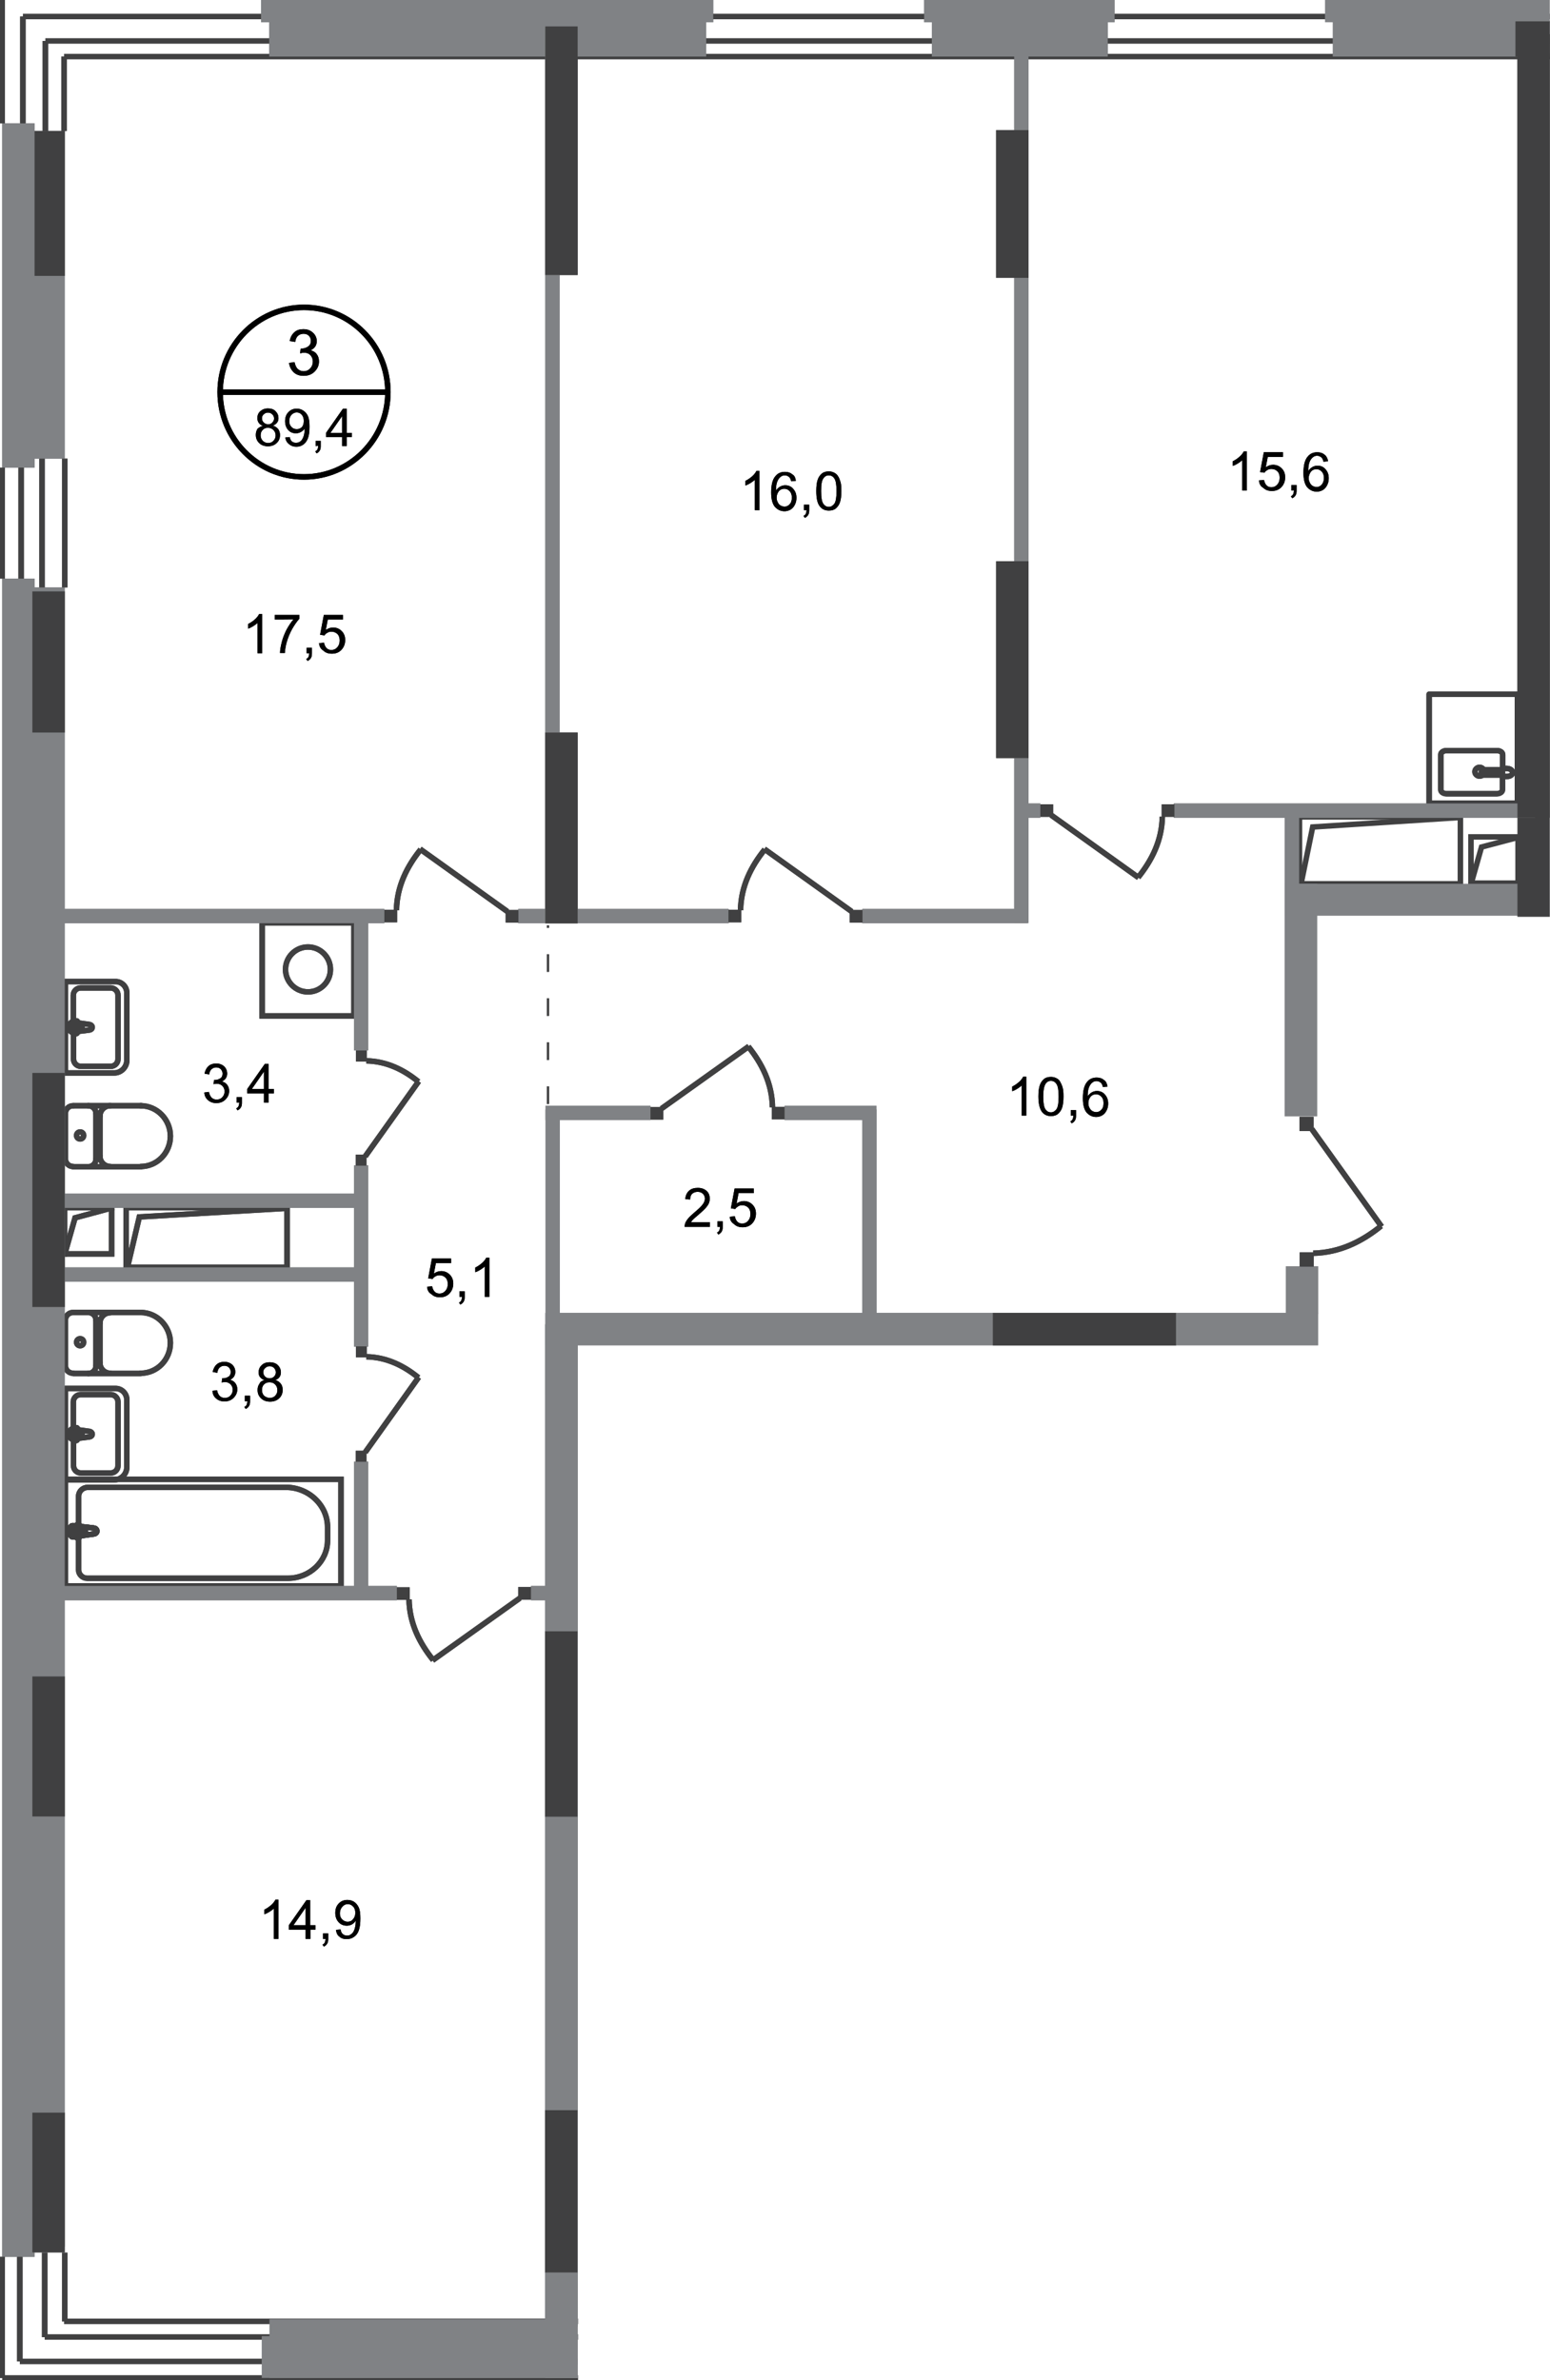 <?xml version="1.0" encoding="utf-8"?>
<!-- Generator: Adobe Illustrator 27.8.1, SVG Export Plug-In . SVG Version: 6.00 Build 0)  -->
<svg version="1.1" id="Слой_1" xmlns="http://www.w3.org/2000/svg" xmlns:xlink="http://www.w3.org/1999/xlink" x="0px" y="0px"
	 viewBox="0 0 704.1 1081" style="enable-background:new 0 0 704.1 1081;" xml:space="preserve">
<style type="text/css">
	.st0{fill-rule:evenodd;clip-rule:evenodd;fill:#808285;}
	.st1{fill:none;stroke:#404041;stroke-width:2.5;stroke-miterlimit:22.926;}
	.st2{fill:none;stroke:#404041;stroke-width:2.5;stroke-miterlimit:22.926;}
	.st3{fill:none;stroke:#404041;stroke-width:2.5;stroke-linecap:round;stroke-linejoin:round;stroke-miterlimit:10;}
	.st4{fill:none;stroke:#404041;stroke-width:2.5;stroke-linecap:square;stroke-miterlimit:10;}
	.st5{fill:none;stroke:#404041;stroke-miterlimit:22.926;stroke-dasharray:8,12;}
	.st6{fill-rule:evenodd;clip-rule:evenodd;fill:#404041;}
	.st7{fill:#404041;}
	.st8{fill:none;stroke:#000000;stroke-width:2.5;stroke-miterlimit:10;}
</style>
<rect x="14.7" y="59.5" class="st0" width="14.7" height="148.8"/>
<rect x="119.1" y="419.1" class="st1" width="41.7" height="42.3"/>
<circle class="st1" cx="139.9" cy="440.3" r="10.2"/>
<path class="st2" d="M190.1,491.3c-6.6-5.4-14.4-9.3-23.7-9.5"/>
<line class="st2" x1="165.9" y1="525.2" x2="190.2" y2="491.1"/>
<rect x="29.7" y="671.9" class="st2" width="125.2" height="48.4"/>
<path class="st2" d="M129.8,675.5H40c-2.4,0-4.3,1.8-4.3,4.1V713c0,2.1,1.8,3.8,3.9,3.8h91.2c9.9,0,18-7.7,18-17.2v-6
	C148.8,683.6,140.2,675.5,129.8,675.5z"/>
<path class="st2" d="M42.6,696.7l-9.5,1.3c-1.8,0.2-1.9-5.3,0-5.1l9.5,1.1c0.8,0.1,1.4,0.6,1.4,1.4C44,696.1,43.4,696.6,42.6,696.7z
	"/>
<path class="st3" d="M42.6,696.7l-9.5,1.3c-1.8,0.2-1.9-5.3,0-5.1l9.5,1.1c0.8,0.1,1.4,0.6,1.4,1.4C44,696.1,43.4,696.6,42.6,696.7z
	"/>
<path class="st3" d="M35.4,698.6L35.4,698.6c-0.4,0-0.8-0.3-0.8-0.7v-1.7h-1.8c-0.4,0-0.8-0.3-0.8-0.7s0.3-0.7,0.8-0.7h1.8v-1.7
	c0-0.4,0.3-0.7,0.8-0.7s0.8,0.3,0.8,0.7v1.7H38c0.4,0,0.8,0.3,0.8,0.7s-0.3,0.7-0.8,0.7h-1.8v1.7C36.2,698.2,35.8,698.6,35.4,698.6z
	"/>
<path class="st3" d="M35.4,698.6L35.4,698.6c-0.4,0-0.8-0.3-0.8-0.7v-1.7h-1.8c-0.4,0-0.8-0.3-0.8-0.7s0.3-0.7,0.8-0.7h1.8v-1.7
	c0-0.4,0.3-0.7,0.8-0.7s0.8,0.3,0.8,0.7v1.7H38c0.4,0,0.8,0.3,0.8,0.7s-0.3,0.7-0.8,0.7h-1.8v1.7C36.2,698.2,35.8,698.6,35.4,698.6z
	"/>
<path class="st3" d="M33.2,623.7c-1.9,0-3.5-1.5-3.5-3.5"/>
<line class="st3" x1="33.3" y1="623.8" x2="64" y2="623.8"/>
<path class="st3" d="M63.9,596.1c7.4,0,13.5,6.2,13.5,13.8s-6,13.8-13.5,13.8"/>
<line class="st3" x1="64.3" y1="596.1" x2="33.5" y2="596.1"/>
<path class="st3" d="M29.7,599.6c0-1.9,1.5-3.5,3.5-3.5"/>
<line class="st3" x1="29.7" y1="599.3" x2="29.7" y2="620"/>
<path class="st3" d="M34.8,609.6c0-0.9,0.7-1.6,1.6-1.6c0.9,0,1.6,0.7,1.6,1.6c0,0.9-0.7,1.6-1.6,1.6S34.8,610.5,34.8,609.6z"/>
<path class="st3" d="M40.1,596.1c1.9,0,3.5,1.5,3.5,3.5"/>
<line class="st3" x1="43.6" y1="599.3" x2="43.6" y2="620"/>
<path class="st3" d="M43.6,620.3c0,1.9-1.5,3.5-3.5,3.5"/>
<path class="st3" d="M50.1,623.7c-2.6,0-4.7-2.1-4.7-4.7"/>
<line class="st3" x1="45.4" y1="618.7" x2="45.4" y2="600.5"/>
<path class="st3" d="M45.4,600.9c0-2.6,2.1-4.7,4.7-4.7"/>
<path class="st3" d="M33.2,529.8c-1.9,0-3.5-1.5-3.5-3.5"/>
<line class="st3" x1="33.3" y1="529.9" x2="64" y2="529.9"/>
<path class="st3" d="M63.9,502.2c7.4,0,13.5,6.2,13.5,13.8s-6,13.8-13.5,13.8"/>
<line class="st3" x1="64.3" y1="502.2" x2="33.5" y2="502.2"/>
<path class="st3" d="M29.7,505.7c0-1.9,1.5-3.5,3.5-3.5"/>
<line class="st3" x1="29.7" y1="505.4" x2="29.7" y2="526.1"/>
<path class="st3" d="M34.8,515.7c0-0.9,0.7-1.6,1.6-1.6c0.9,0,1.6,0.7,1.6,1.6c0,0.9-0.7,1.6-1.6,1.6S34.8,516.6,34.8,515.7z"/>
<path class="st3" d="M40.1,502.2c1.9,0,3.5,1.5,3.5,3.5"/>
<line class="st3" x1="43.6" y1="505.4" x2="43.6" y2="526.1"/>
<path class="st3" d="M43.6,526.4c0,1.9-1.5,3.5-3.5,3.5"/>
<path class="st3" d="M50.1,529.8c-2.6,0-4.7-2.1-4.7-4.7"/>
<line class="st3" x1="45.4" y1="524.8" x2="45.4" y2="506.6"/>
<path class="st3" d="M45.4,506.9c0-2.6,2.1-4.7,4.7-4.7"/>
<path class="st3" d="M40.7,650.1l-7.9-1.1c-1.5-0.2-1.6,4.8,0,4.6l7.9-1c0.7-0.1,1.2-0.6,1.2-1.3C41.9,650.7,41.3,650.2,40.7,650.1z
	"/>
<path class="st3" d="M34.7,648.4L34.7,648.4c-0.3,0-0.6,0.3-0.6,0.7v1.5h-1.5c-0.3,0-0.6,0.3-0.6,0.7s0.3,0.7,0.6,0.7H34v1.6
	c0,0.4,0.3,0.7,0.6,0.7s0.6-0.3,0.6-0.7V652h1.5c0.3,0,0.6-0.3,0.6-0.7s-0.3-0.7-0.6-0.7h-1.5v-1.5C35.3,648.7,35,648.4,34.7,648.4z
	"/>
<path class="st3" d="M29.7,630.6h22.8c2.8,0,5.1,2.3,5.1,5.1v30.7c0,3.1-2.6,5.7-5.7,5.7H29.7V630.6z"/>
<path class="st3" d="M33.3,648.5v-11.8c0-1.8,1.5-3.3,3.3-3.3h13.7c1.8,0,3.3,1.5,3.3,3.3v29c0,1.8-1.5,3.3-3.3,3.3H36.7
	c-1.8,0-3.3-1.5-3.3-3.3v-12"/>
<path class="st3" d="M40.7,465.3l-7.9-1.1c-1.5-0.2-1.6,4.8,0,4.6l7.9-1c0.7-0.1,1.2-0.6,1.2-1.3C41.9,465.9,41.3,465.4,40.7,465.3z
	"/>
<path class="st3" d="M34.7,463.6L34.7,463.6c-0.3,0-0.6,0.3-0.6,0.7v1.5h-1.5c-0.3,0-0.6,0.3-0.6,0.7c0,0.4,0.3,0.7,0.6,0.7H34v1.6
	c0,0.4,0.3,0.7,0.6,0.7s0.6-0.3,0.6-0.7v-1.6h1.5c0.3,0,0.6-0.3,0.6-0.7s-0.3-0.7-0.6-0.7h-1.5v-1.5C35.3,463.9,35,463.6,34.7,463.6
	z"/>
<path class="st3" d="M29.7,445.8h22.8c2.8,0,5.1,2.3,5.1,5.1v30.7c0,3.1-2.6,5.7-5.7,5.7H29.7V445.8z"/>
<path class="st3" d="M33.3,463.7V452c0-1.8,1.5-3.3,3.3-3.3h13.7c1.8,0,3.3,1.5,3.3,3.3v29c0,1.8-1.5,3.3-3.3,3.3H36.7
	c-1.8,0-3.3-1.5-3.3-3.3v-12"/>
<path class="st2" d="M190.1,625.7c-6.6-5.4-14.4-9.3-23.7-9.5"/>
<line class="st2" x1="165.9" y1="659.6" x2="190.2" y2="625.5"/>
<path class="st2" d="M196.8,754c-6.2-7.7-10.8-16.7-11-27.6"/>
<line class="st2" x1="236.2" y1="725.8" x2="196.5" y2="754.1"/>
<path class="st2" d="M191.1,385.8c-6.2,7.7-10.8,16.7-11,27.6"/>
<line class="st2" x1="230.5" y1="414" x2="190.8" y2="385.6"/>
<path class="st2" d="M347.4,385.8c-6.2,7.7-10.8,16.7-11,27.6"/>
<line class="st2" x1="386.9" y1="414" x2="347.2" y2="385.6"/>
<path class="st2" d="M339.9,475.3c6.2,7.7,10.8,16.7,11,27.6"/>
<line class="st2" x1="300.5" y1="503.5" x2="340.2" y2="475.2"/>
<path class="st2" d="M517,398.5c6.2-7.7,10.8-16.7,11-27.6"/>
<line class="st2" x1="477.5" y1="370.2" x2="517.2" y2="398.6"/>
<path class="st2" d="M627.4,556.8c-8.6,7-18.7,12.1-30.9,12.4"/>
<line class="st2" x1="595.9" y1="512.8" x2="627.6" y2="557.1"/>
<path class="st2" d="M672.1,348.5c1.1,0,2.1,0.9,2.1,2s-0.9,2-2.1,2c-1.1,0-2.1-0.9-2.1-2S671,348.5,672.1,348.5z"/>
<rect x="649.2" y="315.3" class="st3" width="40.1" height="49.5"/>
<path class="st1" d="M674.1,352h7.2c0.7,0,1.2-0.6,1.2-1.2s-0.6-1.2-1.2-1.2h-7.2c-0.7,0-1.2,0.5-1.2,1.2
	C672.9,351.4,673.4,352,674.1,352z"/>
<path class="st3" d="M682.5,352.5v6.2c0,1-1.2,1.8-2.6,1.8h-22.8c-1.4,0-2.6-0.8-2.6-1.8v-16c0-1,1.2-1.8,2.6-1.8H680
	c1.4,0,2.6,0.8,2.6,1.8v6.5"/>
<path class="st1" d="M682.8,352.4c-1-0.4-1.7-0.6-2.1-0.8c-0.3-0.1-0.6-0.2-0.8-0.3l-0.1-0.1c0,0,0-0.1,0-0.2s0-0.2,0-0.2
	c0-0.1,0-0.2,0-0.2c0-0.1,0-0.2,0-0.2c0-0.1,0.1-0.1,0.1-0.1c0.2-0.1,0.4-0.1,0.8-0.3c0.4-0.1,1.1-0.4,2.1-0.8
	c0.7-0.2,1.5-0.3,2.4-0.1c1.1,0.2,1.9,0.9,1.9,1.8s-0.8,1.5-1.9,1.7C684.3,352.7,683.5,352.7,682.8,352.4z"/>
<rect x="29.3" y="548.5" class="st4" width="21.4" height="21"/>
<polyline class="st4" points="29.5,569.3 34.1,553.1 50.5,548.7 "/>
<rect x="668.2" y="380.1" class="st4" width="21.4" height="21"/>
<polyline class="st4" points="668.4,400.9 673,384.7 689.3,380.4 "/>
<line class="st5" x1="248.9" y1="501.4" x2="248.9" y2="420.3"/>
<rect x="590.3" y="371" class="st4" width="73.1" height="30.4"/>
<polyline class="st4" points="591.1,401 596.3,375.6 662.8,371.3 "/>
<rect x="57.3" y="548.5" class="st4" width="73.1" height="27.1"/>
<polyline class="st4" points="58,575.2 63.3,552.7 129.8,548.8 "/>
<rect x="14.7" y="266.8" class="st0" width="14.7" height="753.6"/>
<rect x="247.7" y="16" class="st0" width="6.5" height="403.1"/>
<rect x="247.7" y="601.5" class="st0" width="14.7" height="455.1"/>
<rect x="583.6" y="401.4" class="st0" width="14.7" height="105.6"/>
<rect x="583.6" y="401.4" class="st0" width="109.4" height="14.5"/>
<rect x="247.8" y="503.9" class="st0" width="6.5" height="129.5"/>
<rect x="391.7" y="503.9" class="st0" width="6.5" height="99.2"/>
<rect x="26.5" y="412.8" class="st0" width="148.1" height="6.5"/>
<rect x="26.5" y="542.1" class="st0" width="138.5" height="6.5"/>
<rect x="26.5" y="575.6" class="st0" width="138.5" height="6.5"/>
<rect x="26.5" y="720.3" class="st0" width="153.8" height="6.5"/>
<rect x="241.2" y="720.3" class="st0" width="19.7" height="6.5"/>
<rect x="247.8" y="502.2" class="st0" width="47.7" height="6.5"/>
<rect x="356.4" y="502.2" class="st0" width="41.7" height="6.5"/>
<rect x="235.4" y="412.8" class="st0" width="95.6" height="6.5"/>
<rect x="391.7" y="412.8" class="st0" width="75.1" height="6.5"/>
<rect x="533.2" y="364.9" class="st0" width="164.1" height="6.5"/>
<rect x="463.6" y="364.9" class="st0" width="9" height="6.5"/>
<rect x="583.6" y="369.8" class="st0" width="6.5" height="38.1"/>
<rect x="160.8" y="416.6" class="st0" width="6.5" height="60.5"/>
<rect x="160.8" y="529.3" class="st0" width="6.5" height="82.3"/>
<rect x="160.8" y="663.8" class="st0" width="6.5" height="60.9"/>
<rect x="584.1" y="575.1" class="st0" width="14.7" height="21.6"/>
<rect x="460.7" y="16" class="st0" width="6.5" height="403.2"/>
<rect x="1" y="262.8" class="st0" width="14.7" height="762.2"/>
<polyline class="st0" points="506.3,0 506.3,10.1 419.8,10.1 419.8,0 "/>
<polyline class="st0" points="324,0 324,10.1 118.6,10.1 118.6,0 "/>
<rect x="423.3" y="9.3" class="st0" width="79.9" height="16.4"/>
<rect x="122.3" y="9.3" class="st0" width="198.5" height="16.4"/>
<rect x="451.1" y="596.3" class="st6" width="83.2" height="14.7"/>
<rect x="247.6" y="740.9" class="st6" width="14.7" height="84.2"/>
<rect x="14.7" y="761.4" class="st6" width="14.7" height="63.6"/>
<rect x="14.7" y="487.3" class="st6" width="14.7" height="106.3"/>
<rect x="14.7" y="59.5" class="st6" width="14.7" height="65.8"/>
<rect x="14.7" y="268.6" class="st6" width="14.7" height="64.1"/>
<rect x="14.7" y="959.5" class="st6" width="14.7" height="63.5"/>
<rect x="247.6" y="958.4" class="st6" width="14.7" height="73.7"/>
<rect x="247.7" y="12" class="st6" width="14.7" height="112.9"/>
<rect x="452.5" y="59.1" class="st6" width="14.7" height="67.1"/>
<rect x="161.7" y="477.1" class="st7" width="4.9" height="5"/>
<rect x="161.6" y="524.4" class="st7" width="4.9" height="5"/>
<rect x="161.7" y="611.5" class="st7" width="4.9" height="5"/>
<rect x="161.6" y="658.9" class="st7" width="4.9" height="5"/>
<rect x="180.3" y="720.9" class="st7" width="5.8" height="5.7"/>
<rect x="235.4" y="720.8" class="st7" width="5.8" height="5.7"/>
<rect x="174.6" y="413.2" class="st7" width="5.8" height="5.7"/>
<rect x="229.7" y="413.3" class="st7" width="5.8" height="5.7"/>
<rect x="330.9" y="413.2" class="st7" width="5.8" height="5.7"/>
<rect x="386" y="413.3" class="st7" width="5.8" height="5.7"/>
<rect x="350.6" y="502.7" class="st7" width="5.8" height="5.7"/>
<rect x="295.5" y="502.8" class="st7" width="5.8" height="5.7"/>
<rect x="527.7" y="365.3" class="st7" width="5.8" height="5.7"/>
<rect x="472.6" y="365.3" class="st7" width="5.8" height="5.7"/>
<rect x="590.4" y="568.8" class="st7" width="6.4" height="6.5"/>
<rect x="590.3" y="507.2" class="st7" width="6.4" height="6.5"/>
<rect x="689.3" y="15.5" class="st6" width="14.7" height="400.9"/>
<rect x="247.7" y="332.7" class="st6" width="14.7" height="86.7"/>
<rect x="452.5" y="254.9" class="st6" width="14.7" height="89.4"/>
<rect x="1" y="56" class="st0" width="14.7" height="156.4"/>
<line class="st1" x1="1" y1="56" x2="1" y2="0"/>
<line class="st1" x1="29.1" y1="25.7" x2="29.1" y2="59.5"/>
<line class="st1" x1="20.6" y1="18.6" x2="20.6" y2="59.5"/>
<line class="st1" x1="10.4" y1="7.5" x2="10.4" y2="56"/>
<line class="st1" x1="1" y1="212.4" x2="1" y2="262.8"/>
<line class="st1" x1="29.4" y1="208.3" x2="29.4" y2="266.8"/>
<line class="st1" x1="9.6" y1="212.4" x2="9.6" y2="262.8"/>
<line class="st1" x1="19.1" y1="208.3" x2="19.1" y2="266.8"/>
<line class="st1" x1="29.4" y1="1023.1" x2="29.4" y2="1054.3"/>
<line class="st1" x1="1" y1="1025" x2="1" y2="1080"/>
<line class="st1" x1="20.3" y1="1023.1" x2="20.3" y2="1061.5"/>
<line class="st1" x1="9" y1="1025" x2="9" y2="1072.5"/>
<g>
	<path d="M119.1,296.7H117v-13.8c-0.5,0.5-1.2,1-2,1.5s-1.6,0.9-2.3,1.1v-2.1c1.2-0.6,2.2-1.3,3.1-2.1c0.9-0.8,1.5-1.6,1.9-2.4h1.4
		V296.7L119.1,296.7z"/>
	<path d="M124.8,281.4v-2.1H136v1.7c-1.1,1.2-2.2,2.8-3.3,4.7c-1.1,2-1.9,4-2.5,6.1c-0.4,1.5-0.7,3.1-0.8,4.8h-2.2
		c0-1.4,0.3-3,0.8-5s1.3-3.9,2.2-5.7c1-1.8,2-3.3,3.1-4.6C133.3,281.4,124.8,281.4,124.8,281.4z"/>
	<path d="M139.3,296.7v-2.5h2.4v2.5c0,0.9-0.1,1.6-0.5,2.2c-0.3,0.5-0.8,1-1.5,1.3l-0.6-0.9c0.4-0.2,0.8-0.5,1-0.9s0.3-0.9,0.4-1.7
		H139.3L139.3,296.7z"/>
	<path d="M144.9,292.1l2.3-0.2c0.2,1.1,0.6,1.9,1.2,2.5c0.6,0.6,1.3,0.8,2.2,0.8c1,0,1.9-0.4,2.6-1.2c0.7-0.8,1.1-1.8,1.1-3.1
		c0-1.2-0.3-2.2-1-2.9c-0.7-0.7-1.6-1.1-2.7-1.1c-0.7,0-1.3,0.1-1.9,0.5c-0.6,0.3-1,0.7-1.3,1.2l-2-0.3l1.7-9h8.7v2.1h-6.9l-0.9,4.7
		c1.1-0.7,2.1-1.1,3.3-1.1c1.5,0,2.8,0.5,3.9,1.6c1.1,1.1,1.6,2.4,1.6,4.1c0,1.6-0.5,3-1.4,4.1c-1.1,1.4-2.7,2.1-4.6,2.1
		c-1.6,0-2.9-0.4-3.9-1.4C145.6,294.7,145.1,293.6,144.9,292.1z"/>
</g>
<g>
	<path d="M345,231.7h-2.1v-13.8c-0.5,0.5-1.2,1-2,1.5s-1.6,0.9-2.3,1.1v-2.1c1.2-0.6,2.2-1.3,3.1-2.1s1.5-1.6,1.9-2.4h1.4V231.7
		L345,231.7z"/>
	<path d="M361.5,218.4l-2.1,0.2c-0.2-0.9-0.5-1.5-0.8-1.8c-0.6-0.6-1.3-0.9-2.1-0.9c-0.7,0-1.3,0.2-1.8,0.6
		c-0.7,0.5-1.2,1.2-1.6,2.2c-0.4,0.9-0.6,2.3-0.6,4.1c0.5-0.8,1.2-1.4,1.9-1.8c0.7-0.4,1.5-0.6,2.3-0.6c1.4,0,2.7,0.5,3.6,1.6
		c1,1.1,1.5,2.4,1.5,4.1c0,1.1-0.2,2.1-0.7,3.1s-1.1,1.7-1.9,2.2s-1.8,0.8-2.8,0.8c-1.8,0-3.2-0.7-4.4-2c-1.1-1.3-1.7-3.5-1.7-6.5
		c0-3.4,0.6-5.9,1.9-7.4c1.1-1.4,2.6-2,4.4-2c1.4,0,2.5,0.4,3.4,1.2C360.8,215.9,361.4,217,361.5,218.4z M352.8,226
		c0,0.7,0.1,1.4,0.5,2.1c0.3,0.7,0.8,1.2,1.3,1.5c0.6,0.3,1.2,0.5,1.8,0.5c0.9,0,1.7-0.4,2.3-1.1c0.7-0.7,1-1.7,1-3
		c0-1.2-0.3-2.2-1-2.9c-0.6-0.7-1.4-1.1-2.4-1.1s-1.8,0.3-2.5,1.1C353.2,223.9,352.8,224.8,352.8,226z"/>
	<path d="M365.2,231.7v-2.5h2.4v2.5c0,0.9-0.1,1.6-0.5,2.2c-0.3,0.5-0.8,1-1.5,1.3l-0.6-0.9c0.4-0.2,0.8-0.5,1-0.9s0.3-0.9,0.4-1.7
		L365.2,231.7L365.2,231.7z"/>
	<path d="M370.8,223c0-2.1,0.2-3.8,0.6-5c0.4-1.3,1.1-2.2,1.9-2.9s1.9-1,3.2-1c0.9,0,1.7,0.2,2.5,0.6c0.7,0.4,1.3,0.9,1.7,1.6
		c0.5,0.7,0.8,1.6,1.1,2.6s0.4,2.4,0.4,4.1c0,2.1-0.2,3.7-0.6,5s-1.1,2.2-1.9,2.9s-1.9,1-3.2,1c-1.7,0-3-0.6-4-1.8
		C371.3,228.7,370.8,226.3,370.8,223z M373,223c0,2.9,0.3,4.8,1,5.8s1.5,1.4,2.5,1.4s1.8-0.5,2.5-1.4c0.7-1,1-2.9,1-5.7
		c0-2.9-0.3-4.8-1-5.8s-1.5-1.4-2.5-1.4s-1.8,0.4-2.4,1.3C373.3,218.1,373,220.1,373,223z"/>
</g>
<g>
	<path d="M566.4,222.8h-2.1V209c-0.5,0.5-1.2,1-2,1.5s-1.6,0.9-2.3,1.1v-2.1c1.2-0.6,2.2-1.3,3.1-2.1c0.9-0.8,1.5-1.6,1.9-2.4h1.4
		L566.4,222.8L566.4,222.8z"/>
	<path d="M571.9,218.2l2.3-0.2c0.2,1.1,0.6,1.9,1.2,2.5c0.6,0.6,1.3,0.8,2.2,0.8c1,0,1.9-0.4,2.6-1.2s1.1-1.8,1.1-3.1
		c0-1.2-0.3-2.2-1-2.9s-1.6-1.1-2.7-1.1c-0.7,0-1.3,0.1-1.9,0.5c-0.6,0.3-1,0.7-1.3,1.2l-2-0.3l1.7-9h8.7v2.1h-6.9l-0.9,4.7
		c1.1-0.7,2.1-1.1,3.3-1.1c1.5,0,2.8,0.5,3.9,1.6c1.1,1.1,1.6,2.4,1.6,4.1c0,1.6-0.5,3-1.4,4.1c-1.1,1.4-2.7,2.1-4.6,2.1
		c-1.6,0-2.9-0.4-3.9-1.4C572.6,220.9,572,219.7,571.9,218.2z"/>
	<path d="M586.6,222.8v-2.5h2.4v2.5c0,0.9-0.1,1.6-0.5,2.2c-0.3,0.5-0.8,1-1.5,1.3l-0.6-0.9c0.4-0.2,0.8-0.5,1-0.9s0.3-0.9,0.4-1.7
		L586.6,222.8L586.6,222.8z"/>
	<path d="M603.3,209.5l-2.1,0.2c-0.2-0.9-0.5-1.5-0.8-1.8c-0.6-0.6-1.3-0.9-2.1-0.9c-0.7,0-1.3,0.2-1.8,0.6
		c-0.7,0.5-1.2,1.2-1.6,2.2s-0.6,2.3-0.6,4.1c0.5-0.8,1.2-1.4,1.9-1.8c0.7-0.4,1.5-0.6,2.3-0.6c1.4,0,2.7,0.5,3.6,1.6
		c1,1.1,1.5,2.4,1.5,4.1c0,1.1-0.2,2.1-0.7,3.1s-1.1,1.7-1.9,2.2c-0.8,0.5-1.8,0.8-2.8,0.8c-1.8,0-3.2-0.7-4.4-2
		c-1.1-1.3-1.7-3.5-1.7-6.5c0-3.4,0.6-5.9,1.9-7.4c1.1-1.4,2.6-2,4.4-2c1.4,0,2.5,0.4,3.4,1.2C602.5,207.1,603.1,208.2,603.3,209.5z
		 M594.5,217.1c0,0.7,0.1,1.4,0.5,2.1c0.3,0.7,0.8,1.2,1.3,1.5c0.6,0.3,1.2,0.5,1.8,0.5c0.9,0,1.7-0.4,2.3-1.1s1-1.7,1-3
		c0-1.2-0.3-2.2-1-2.9c-0.6-0.7-1.4-1.1-2.4-1.1s-1.8,0.3-2.5,1.1C594.9,215.1,594.5,216,594.5,217.1z"/>
</g>
<g>
	<path d="M466.2,506.7h-2.1V493c-0.5,0.5-1.2,1-2,1.5s-1.6,0.9-2.3,1.1v-2.1c1.2-0.6,2.2-1.3,3.1-2.1c0.9-0.8,1.5-1.6,1.9-2.4h1.4
		V506.7L466.2,506.7z"/>
	<path d="M471.7,498c0-2.1,0.2-3.8,0.6-5c0.4-1.3,1.1-2.2,1.9-2.9c0.8-0.7,1.9-1,3.2-1c0.9,0,1.7,0.2,2.5,0.6s1.3,0.9,1.7,1.6
		s0.8,1.6,1.1,2.6s0.4,2.4,0.4,4.1c0,2.1-0.2,3.7-0.6,5s-1.1,2.2-1.9,2.9c-0.8,0.7-1.9,1-3.2,1c-1.7,0-3-0.6-4-1.8
		C472.3,503.7,471.7,501.3,471.7,498z M473.9,498c0,2.9,0.3,4.8,1,5.8s1.5,1.4,2.5,1.4s1.8-0.5,2.5-1.4c0.7-1,1-2.9,1-5.7
		c0-2.9-0.3-4.8-1-5.8s-1.5-1.4-2.5-1.4s-1.8,0.4-2.4,1.3C474.3,493.2,473.9,495.2,473.9,498z"/>
	<path d="M486.4,506.7v-2.5h2.4v2.5c0,0.9-0.1,1.6-0.5,2.2c-0.3,0.5-0.8,1-1.5,1.3l-0.6-0.9c0.4-0.2,0.8-0.5,1-0.9s0.3-0.9,0.4-1.7
		H486.4L486.4,506.7z"/>
	<path d="M503.1,493.5l-2.1,0.2c-0.2-0.9-0.5-1.5-0.8-1.8c-0.6-0.6-1.3-0.9-2.1-0.9c-0.7,0-1.3,0.2-1.8,0.6
		c-0.7,0.5-1.2,1.2-1.6,2.2c-0.4,0.9-0.6,2.3-0.6,4.1c0.5-0.8,1.2-1.4,1.9-1.8c0.7-0.4,1.5-0.6,2.3-0.6c1.4,0,2.7,0.5,3.6,1.6
		c1,1.1,1.5,2.4,1.5,4.1c0,1.1-0.2,2.1-0.7,3.1s-1.1,1.7-1.9,2.2s-1.8,0.8-2.8,0.8c-1.8,0-3.2-0.7-4.4-2c-1.1-1.3-1.7-3.5-1.7-6.5
		c0-3.4,0.6-5.9,1.9-7.4c1.1-1.4,2.6-2,4.4-2c1.4,0,2.5,0.4,3.4,1.2C502.3,491,502.9,492.1,503.1,493.5z M494.4,501
		c0,0.7,0.1,1.4,0.5,2.1c0.3,0.7,0.8,1.2,1.3,1.5s1.2,0.5,1.8,0.5c0.9,0,1.7-0.4,2.3-1.1c0.7-0.7,1-1.7,1-3c0-1.2-0.3-2.2-1-2.9
		c-0.6-0.7-1.4-1.1-2.4-1.1s-1.8,0.3-2.5,1.1C494.7,499,494.4,499.9,494.4,501z"/>
</g>
<g>
	<path d="M322.5,555.1v2.1H311c0-0.5,0.1-1,0.2-1.5c0.3-0.8,0.8-1.6,1.4-2.3c0.6-0.8,1.6-1.6,2.8-2.7c1.9-1.6,3.2-2.8,3.8-3.7
		c0.7-0.9,1-1.8,1-2.6c0-0.9-0.3-1.6-0.9-2.2c-0.6-0.6-1.4-0.9-2.4-0.9s-1.8,0.3-2.5,0.9c-0.6,0.6-0.9,1.5-0.9,2.6l-2.2-0.2
		c0.1-1.6,0.7-2.9,1.7-3.8c1-0.9,2.3-1.3,4-1.3s3,0.5,4,1.4s1.4,2.1,1.4,3.5c0,0.7-0.1,1.4-0.4,2.1c-0.3,0.7-0.8,1.4-1.4,2.1
		c-0.7,0.8-1.8,1.8-3.3,3.1c-1.3,1.1-2.1,1.8-2.5,2.2s-0.7,0.8-0.9,1.2L322.5,555.1L322.5,555.1z"/>
	<path d="M325.9,557.2v-2.5h2.4v2.5c0,0.9-0.1,1.6-0.5,2.2c-0.3,0.5-0.8,1-1.5,1.3l-0.6-0.9c0.4-0.2,0.8-0.5,1-0.9s0.3-0.9,0.4-1.7
		L325.9,557.2L325.9,557.2z"/>
	<path d="M331.5,552.6l2.3-0.2c0.2,1.1,0.6,1.9,1.2,2.5s1.3,0.8,2.2,0.8c1,0,1.9-0.4,2.6-1.2s1.1-1.8,1.1-3.1c0-1.2-0.3-2.2-1-2.9
		s-1.6-1.1-2.7-1.1c-0.7,0-1.3,0.1-1.9,0.5s-1,0.7-1.3,1.2l-2-0.3l1.7-9h8.7v2.1h-6.9l-0.9,4.7c1.1-0.7,2.1-1.1,3.3-1.1
		c1.5,0,2.8,0.5,3.9,1.6s1.6,2.4,1.6,4.1c0,1.6-0.5,3-1.4,4.1c-1.1,1.4-2.7,2.1-4.6,2.1c-1.6,0-2.9-0.4-3.9-1.4
		C332.2,555.2,331.6,554.1,331.5,552.6z"/>
</g>
<g>
	<path d="M92.8,496.2l2.1-0.3c0.2,1.2,0.7,2.1,1.3,2.7c0.6,0.5,1.3,0.8,2.2,0.8c1,0,1.9-0.3,2.6-1.1c0.7-0.7,1-1.6,1-2.6
		s-0.3-1.8-1-2.5c-0.6-0.6-1.4-1-2.5-1c-0.4,0-0.9,0.1-1.5,0.2l0.2-1.9c0.1,0,0.2,0,0.3,0c0.9,0,1.7-0.2,2.5-0.7s1.1-1.2,1.1-2.2
		c0-0.8-0.3-1.4-0.8-2c-0.5-0.5-1.2-0.8-2.1-0.8s-1.5,0.3-2.1,0.8s-0.9,1.3-1.1,2.4l-2.1-0.4c0.3-1.4,0.9-2.6,1.8-3.4
		s2.1-1.2,3.5-1.2c1,0,1.8,0.2,2.6,0.6c0.8,0.4,1.4,1,1.8,1.7s0.6,1.5,0.6,2.3s-0.2,1.4-0.6,2.1c-0.4,0.6-1,1.1-1.8,1.5
		c1,0.2,1.8,0.7,2.4,1.5s0.9,1.7,0.9,2.8c0,1.5-0.6,2.8-1.7,3.9s-2.5,1.6-4.2,1.6c-1.5,0-2.8-0.5-3.8-1.4
		C93.5,498.8,92.9,497.7,92.8,496.2z"/>
	<path d="M107.5,500.8v-2.5h2.4v2.5c0,0.9-0.1,1.6-0.5,2.2c-0.3,0.5-0.8,1-1.5,1.3l-0.6-0.9c0.4-0.2,0.8-0.5,1-0.9s0.3-0.9,0.4-1.7
		H107.5L107.5,500.8z"/>
	<path d="M119.9,500.8v-4.2h-7.6v-2l8-11.4h1.7v11.4h2.4v2H122v4.2H119.9z M119.9,494.6v-7.9l-5.5,7.9H119.9z"/>
</g>
<g>
	<path d="M96.5,631.7l2.1-0.3c0.2,1.2,0.7,2.1,1.3,2.7c0.6,0.5,1.3,0.8,2.2,0.8c1,0,1.9-0.3,2.6-1.1c0.7-0.7,1-1.6,1-2.6
		s-0.3-1.8-1-2.5c-0.6-0.6-1.4-1-2.5-1c-0.4,0-0.9,0.1-1.5,0.2l0.2-1.9c0.1,0,0.2,0,0.3,0c0.9,0,1.7-0.2,2.5-0.7s1.1-1.2,1.1-2.2
		c0-0.8-0.3-1.4-0.8-2c-0.5-0.5-1.2-0.8-2.1-0.8s-1.5,0.3-2.1,0.8s-0.9,1.3-1.1,2.4l-2.1-0.4c0.3-1.4,0.9-2.6,1.8-3.4
		c0.9-0.8,2.1-1.2,3.5-1.2c1,0,1.8,0.2,2.6,0.6c0.8,0.4,1.4,1,1.8,1.7s0.6,1.5,0.6,2.3s-0.2,1.4-0.6,2.1c-0.4,0.6-1,1.1-1.8,1.5
		c1,0.2,1.8,0.7,2.4,1.5s0.9,1.7,0.9,2.8c0,1.5-0.6,2.8-1.7,3.9c-1.1,1.1-2.5,1.6-4.2,1.6c-1.5,0-2.8-0.5-3.8-1.4
		C97.2,634.4,96.6,633.2,96.5,631.7z"/>
	<path d="M111.2,636.4v-2.5h2.4v2.5c0,0.9-0.1,1.6-0.5,2.2c-0.3,0.5-0.8,1-1.5,1.3L111,639c0.4-0.2,0.8-0.5,1-0.9s0.3-0.9,0.4-1.7
		L111.2,636.4L111.2,636.4z"/>
	<path d="M120.1,626.8c-0.9-0.3-1.5-0.8-2-1.4s-0.6-1.3-0.6-2.2c0-1.3,0.5-2.4,1.4-3.2c0.9-0.9,2.1-1.3,3.6-1.3s2.8,0.4,3.7,1.3
		c0.9,0.9,1.4,2,1.4,3.3c0,0.8-0.2,1.5-0.6,2.1s-1.1,1.1-1.9,1.4c1.1,0.3,1.9,0.9,2.5,1.7s0.8,1.7,0.8,2.8c0,1.5-0.5,2.8-1.6,3.8
		s-2.4,1.5-4.1,1.5s-3.1-0.5-4.1-1.5c-1.1-1-1.6-2.3-1.6-3.8c0-1.2,0.3-2.1,0.9-2.9C118.2,627.6,119,627.1,120.1,626.8z M119,631.3
		c0,0.6,0.1,1.2,0.4,1.8s0.7,1,1.3,1.3c0.6,0.3,1.2,0.5,1.8,0.5c1,0,1.9-0.3,2.5-1c0.7-0.7,1-1.5,1-2.5s-0.3-1.9-1-2.6
		c-0.7-0.7-1.5-1-2.6-1c-1,0-1.8,0.3-2.5,1C119.3,629.4,119,630.3,119,631.3z M119.6,623.2c0,0.8,0.3,1.5,0.8,2s1.2,0.8,2.1,0.8
		c0.8,0,1.5-0.3,2-0.8s0.8-1.2,0.8-1.9c0-0.8-0.3-1.4-0.8-2c-0.5-0.5-1.2-0.8-2-0.8s-1.5,0.3-2,0.8
		C119.9,621.8,119.6,622.4,119.6,623.2z"/>
</g>
<g>
	<path d="M126.5,880.6h-2.1v-13.8c-0.5,0.5-1.2,1-2,1.5s-1.6,0.9-2.3,1.1v-2.1c1.2-0.6,2.2-1.3,3.1-2.1s1.5-1.6,1.9-2.4h1.4V880.6
		L126.5,880.6z"/>
	<path d="M138.8,880.6v-4.2h-7.6v-2l8-11.4h1.7v11.4h2.4v2H141v4.2H138.8z M138.8,874.4v-7.9l-5.5,7.9H138.8z"/>
	<path d="M146.7,880.6v-2.5h2.4v2.5c0,0.9-0.1,1.6-0.5,2.2c-0.3,0.5-0.8,1-1.5,1.3l-0.6-0.9c0.4-0.2,0.8-0.5,1-0.9s0.3-0.9,0.4-1.7
		L146.7,880.6L146.7,880.6z"/>
	<path d="M152.6,876.5l2.1-0.2c0.2,1,0.5,1.7,1,2.1s1.1,0.7,1.9,0.7c0.7,0,1.2-0.1,1.7-0.5c0.5-0.3,0.9-0.7,1.2-1.2s0.6-1.2,0.8-2.1
		c0.2-0.9,0.3-1.7,0.3-2.6c0-0.1,0-0.2,0-0.4c-0.4,0.7-1,1.3-1.7,1.7s-1.5,0.6-2.4,0.6c-1.4,0-2.7-0.5-3.7-1.6s-1.5-2.5-1.5-4.2
		c0-1.8,0.5-3.2,1.6-4.3c1-1.1,2.4-1.6,3.9-1.6c1.1,0,2.2,0.3,3.1,0.9c0.9,0.6,1.6,1.5,2.1,2.6s0.7,2.8,0.7,4.9c0,2.2-0.2,4-0.7,5.4
		s-1.2,2.3-2.2,3s-2.1,1-3.4,1c-1.4,0-2.5-0.4-3.3-1.2C153.3,879,152.8,877.9,152.6,876.5z M161.4,868.8c0-1.2-0.3-2.2-1-2.9
		s-1.4-1.1-2.4-1.1s-1.8,0.4-2.5,1.2s-1.1,1.8-1.1,3c0,1.1,0.3,2,1,2.7s1.5,1.1,2.5,1.1s1.8-0.3,2.4-1.1
		C161,871,161.4,870,161.4,868.8z"/>
</g>
<g>
	<path d="M194,584.4l2.3-0.2c0.2,1.1,0.6,1.9,1.2,2.5c0.6,0.6,1.3,0.8,2.2,0.8c1,0,1.9-0.4,2.6-1.2c0.7-0.8,1.1-1.8,1.1-3.1
		c0-1.2-0.3-2.2-1-2.9s-1.6-1.1-2.7-1.1c-0.7,0-1.3,0.1-1.9,0.5c-0.6,0.3-1,0.7-1.3,1.2l-2-0.3l1.7-9h8.7v2.1H198l-0.9,4.7
		c1.1-0.7,2.1-1.1,3.3-1.1c1.5,0,2.8,0.5,3.9,1.6c1.1,1.1,1.6,2.4,1.6,4.1c0,1.6-0.5,3-1.4,4.1c-1.1,1.4-2.7,2.1-4.6,2.1
		c-1.6,0-2.9-0.4-3.9-1.4C194.7,587.1,194.1,585.9,194,584.4z"/>
	<path d="M208.7,589v-2.5h2.4v2.5c0,0.9-0.1,1.6-0.5,2.2c-0.3,0.5-0.8,1-1.5,1.3l-0.6-0.9c0.4-0.2,0.8-0.5,1-0.9s0.3-0.9,0.4-1.7
		L208.7,589L208.7,589z"/>
	<path d="M222.3,589h-2.1v-13.8c-0.5,0.5-1.2,1-2,1.5s-1.6,0.9-2.3,1.1v-2.1c1.2-0.6,2.2-1.3,3.1-2.1c0.9-0.8,1.5-1.6,1.9-2.4h1.4
		L222.3,589L222.3,589z"/>
</g>
<g>
	<path d="M119.4,193.4c-0.9-0.3-1.5-0.8-1.9-1.4c-0.4-0.6-0.6-1.3-0.6-2.1c0-1.2,0.4-2.3,1.3-3.1s2-1.3,3.5-1.3s2.7,0.4,3.5,1.3
		c0.9,0.9,1.3,1.9,1.3,3.1c0,0.8-0.2,1.5-0.6,2c-0.4,0.6-1,1-1.9,1.4c1,0.3,1.8,0.9,2.4,1.6c0.5,0.8,0.8,1.6,0.8,2.7
		c0,1.4-0.5,2.7-1.5,3.6c-1,1-2.4,1.5-4,1.5s-3-0.5-4-1.5s-1.5-2.2-1.5-3.7c0-1.1,0.3-2,0.8-2.8
		C117.6,194.2,118.4,193.7,119.4,193.4z M118.4,197.7c0,0.6,0.1,1.2,0.4,1.7c0.3,0.6,0.7,1,1.2,1.3s1.1,0.5,1.8,0.5
		c1,0,1.8-0.3,2.4-1c0.6-0.6,1-1.4,1-2.4s-0.3-1.8-1-2.5s-1.5-1-2.5-1s-1.8,0.3-2.4,1C118.7,195.9,118.4,196.7,118.4,197.7z
		 M119,189.9c0,0.8,0.2,1.4,0.8,2c0.5,0.5,1.2,0.8,2,0.8s1.4-0.2,1.9-0.8c0.5-0.5,0.8-1.1,0.8-1.8c0-0.8-0.3-1.4-0.8-1.9
		s-1.2-0.8-1.9-0.8c-0.8,0-1.4,0.2-2,0.8C119.3,188.6,119,189.2,119,189.9z"/>
	<path d="M129.6,198.7l2-0.2c0.2,0.9,0.5,1.6,1,2s1.1,0.6,1.8,0.6c0.6,0,1.2-0.1,1.7-0.4c0.5-0.3,0.9-0.7,1.2-1.2s0.6-1.2,0.8-2
		s0.3-1.7,0.3-2.5c0-0.1,0-0.2,0-0.4c-0.4,0.7-1,1.2-1.7,1.6c-0.7,0.4-1.5,0.6-2.3,0.6c-1.4,0-2.6-0.5-3.5-1.5s-1.4-2.4-1.4-4
		c0-1.7,0.5-3.1,1.5-4.1c1-1.1,2.3-1.6,3.8-1.6c1.1,0,2.1,0.3,3,0.9c0.9,0.6,1.6,1.4,2.1,2.5s0.7,2.7,0.7,4.8c0,2.2-0.2,3.9-0.7,5.2
		s-1.2,2.3-2.1,2.9c-0.9,0.7-2,1-3.2,1c-1.3,0-2.4-0.4-3.2-1.1C130.3,201,129.8,200,129.6,198.7z M138,191.2c0-1.2-0.3-2.1-0.9-2.8
		c-0.6-0.7-1.4-1.1-2.3-1.1c-0.9,0-1.7,0.4-2.4,1.1c-0.7,0.8-1,1.7-1,2.9c0,1.1,0.3,1.9,1,2.6c0.6,0.7,1.4,1,2.4,1s1.7-0.3,2.4-1
		C137.7,193.3,138,192.4,138,191.2z"/>
	<path d="M143.4,202.6v-2.4h2.3v2.4c0,0.9-0.1,1.6-0.5,2.1c-0.3,0.5-0.8,1-1.4,1.2l-0.6-0.9c0.4-0.2,0.8-0.5,1-0.9s0.3-0.9,0.3-1.6
		L143.4,202.6L143.4,202.6z"/>
	<path d="M155.4,202.6v-4.1h-7.3v-1.9l7.7-11h1.7v11h2.3v1.9h-2.3v4.1H155.4z M155.4,196.6V189l-5.3,7.6H155.4z"/>
</g>
<g>
	<path d="M131.3,164.8l2.5-0.3c0.3,1.4,0.8,2.5,1.5,3.1s1.5,1,2.6,1c1.2,0,2.2-0.4,3-1.3c0.8-0.8,1.2-1.9,1.2-3.1
		c0-1.2-0.4-2.1-1.1-2.9c-0.8-0.8-1.7-1.1-2.9-1.1c-0.5,0-1.1,0.1-1.8,0.3l0.3-2.2c0.2,0,0.3,0,0.4,0c1.1,0,2-0.3,2.9-0.9
		c0.9-0.6,1.3-1.4,1.3-2.6c0-0.9-0.3-1.7-0.9-2.3c-0.6-0.6-1.4-0.9-2.4-0.9s-1.8,0.3-2.5,0.9c-0.7,0.6-1.1,1.5-1.3,2.8l-2.5-0.4
		c0.3-1.7,1-3,2.1-4s2.5-1.4,4.1-1.4c1.1,0,2.2,0.2,3.1,0.7s1.7,1.2,2.2,2s0.8,1.7,0.8,2.7c0,0.9-0.2,1.7-0.7,2.5
		c-0.5,0.7-1.2,1.3-2.1,1.7c1.2,0.3,2.2,0.9,2.8,1.8c0.7,0.9,1,2,1,3.3c0,1.8-0.7,3.3-2,4.6s-3,1.9-5,1.9c-1.8,0-3.3-0.5-4.5-1.6
		C132.2,167.9,131.5,166.5,131.3,164.8z"/>
</g>
<path class="st8" d="M176.2,178.1c0,21.2-17.1,38.5-38.1,38.5S100,199.4,100,178.1c0-21.2,17.1-38.5,38.1-38.5
	S176.2,156.8,176.2,178.1z"/>
<line class="st8" x1="99.6" y1="178.1" x2="176.5" y2="178.1"/>
<rect x="14.7" y="59.5" class="st0" width="14.7" height="148.8"/>
<line class="st1" x1="1" y1="1080" x2="262.6" y2="1080"/>
<line class="st1" x1="262.4" y1="1072.5" x2="9" y2="1072.5"/>
<line class="st1" x1="20.3" y1="1061.4" x2="262.6" y2="1061.4"/>
<line class="st1" x1="262.6" y1="1054.3" x2="29.1" y2="1054.3"/>
<line class="st1" x1="10.4" y1="7.5" x2="704" y2="7.5"/>
<line class="st1" x1="704" y1="18.6" x2="20.6" y2="18.6"/>
<line class="st1" x1="29.1" y1="25.7" x2="704.1" y2="25.7"/>
<rect x="119.1" y="419.1" class="st1" width="41.7" height="42.3"/>
<circle class="st1" cx="139.9" cy="440.3" r="10.2"/>
<path class="st2" d="M190.1,491.3c-6.6-5.4-14.4-9.3-23.7-9.5"/>
<line class="st2" x1="165.9" y1="525.2" x2="190.2" y2="491.1"/>
<rect x="29.7" y="671.9" class="st2" width="125.2" height="48.4"/>
<path class="st2" d="M129.8,675.5H40c-2.4,0-4.3,1.8-4.3,4.1V713c0,2.1,1.8,3.8,3.9,3.8h91.2c9.9,0,18-7.7,18-17.2v-6
	C148.8,683.6,140.2,675.5,129.8,675.5z"/>
<path class="st2" d="M42.6,696.7l-9.5,1.3c-1.8,0.2-1.9-5.3,0-5.1l9.5,1.1c0.8,0.1,1.4,0.6,1.4,1.4C44,696.1,43.4,696.6,42.6,696.7z
	"/>
<path class="st3" d="M42.6,696.7l-9.5,1.3c-1.8,0.2-1.9-5.3,0-5.1l9.5,1.1c0.8,0.1,1.4,0.6,1.4,1.4C44,696.1,43.4,696.6,42.6,696.7z
	"/>
<path class="st3" d="M35.4,698.6L35.4,698.6c-0.4,0-0.8-0.3-0.8-0.7v-1.7h-1.8c-0.4,0-0.8-0.3-0.8-0.7s0.3-0.7,0.8-0.7h1.8v-1.7
	c0-0.4,0.3-0.7,0.8-0.7s0.8,0.3,0.8,0.7v1.7H38c0.4,0,0.8,0.3,0.8,0.7s-0.3,0.7-0.8,0.7h-1.8v1.7C36.2,698.2,35.8,698.6,35.4,698.6z
	"/>
<path class="st3" d="M35.4,698.6L35.4,698.6c-0.4,0-0.8-0.3-0.8-0.7v-1.7h-1.8c-0.4,0-0.8-0.3-0.8-0.7s0.3-0.7,0.8-0.7h1.8v-1.7
	c0-0.4,0.3-0.7,0.8-0.7s0.8,0.3,0.8,0.7v1.7H38c0.4,0,0.8,0.3,0.8,0.7s-0.3,0.7-0.8,0.7h-1.8v1.7C36.2,698.2,35.8,698.6,35.4,698.6z
	"/>
<path class="st3" d="M33.2,623.7c-1.9,0-3.5-1.5-3.5-3.5"/>
<line class="st3" x1="33.3" y1="623.8" x2="64" y2="623.8"/>
<path class="st3" d="M63.9,596.1c7.4,0,13.5,6.2,13.5,13.8s-6,13.8-13.5,13.8"/>
<line class="st3" x1="64.3" y1="596.1" x2="33.5" y2="596.1"/>
<path class="st3" d="M29.7,599.6c0-1.9,1.5-3.5,3.5-3.5"/>
<line class="st3" x1="29.7" y1="599.3" x2="29.7" y2="620"/>
<path class="st3" d="M34.8,609.6c0-0.9,0.7-1.6,1.6-1.6c0.9,0,1.6,0.7,1.6,1.6c0,0.9-0.7,1.6-1.6,1.6S34.8,610.5,34.8,609.6z"/>
<path class="st3" d="M40.1,596.1c1.9,0,3.5,1.5,3.5,3.5"/>
<line class="st3" x1="43.6" y1="599.3" x2="43.6" y2="620"/>
<path class="st3" d="M43.6,620.3c0,1.9-1.5,3.5-3.5,3.5"/>
<path class="st3" d="M50.1,623.7c-2.6,0-4.7-2.1-4.7-4.7"/>
<line class="st3" x1="45.4" y1="618.7" x2="45.4" y2="600.5"/>
<path class="st3" d="M45.4,600.9c0-2.6,2.1-4.7,4.7-4.7"/>
<path class="st3" d="M33.2,529.8c-1.9,0-3.5-1.5-3.5-3.5"/>
<line class="st3" x1="33.3" y1="529.9" x2="64" y2="529.9"/>
<path class="st3" d="M63.9,502.2c7.4,0,13.5,6.2,13.5,13.8s-6,13.8-13.5,13.8"/>
<line class="st3" x1="64.3" y1="502.2" x2="33.5" y2="502.2"/>
<path class="st3" d="M29.7,505.7c0-1.9,1.5-3.5,3.5-3.5"/>
<line class="st3" x1="29.7" y1="505.4" x2="29.7" y2="526.1"/>
<path class="st3" d="M34.8,515.7c0-0.9,0.7-1.6,1.6-1.6c0.9,0,1.6,0.7,1.6,1.6c0,0.9-0.7,1.6-1.6,1.6S34.8,516.6,34.8,515.7z"/>
<path class="st3" d="M40.1,502.2c1.9,0,3.5,1.5,3.5,3.5"/>
<line class="st3" x1="43.6" y1="505.4" x2="43.6" y2="526.1"/>
<path class="st3" d="M43.6,526.4c0,1.9-1.5,3.5-3.5,3.5"/>
<path class="st3" d="M50.1,529.8c-2.6,0-4.7-2.1-4.7-4.7"/>
<line class="st3" x1="45.4" y1="524.8" x2="45.4" y2="506.6"/>
<path class="st3" d="M45.4,506.9c0-2.6,2.1-4.7,4.7-4.7"/>
<path class="st3" d="M40.7,650.1l-7.9-1.1c-1.5-0.2-1.6,4.8,0,4.6l7.9-1c0.7-0.1,1.2-0.6,1.2-1.3C41.9,650.7,41.3,650.2,40.7,650.1z
	"/>
<path class="st3" d="M34.7,648.4L34.7,648.4c-0.3,0-0.6,0.3-0.6,0.7v1.5h-1.5c-0.3,0-0.6,0.3-0.6,0.7s0.3,0.7,0.6,0.7H34v1.6
	c0,0.4,0.3,0.7,0.6,0.7s0.6-0.3,0.6-0.7V652h1.5c0.3,0,0.6-0.3,0.6-0.7s-0.3-0.7-0.6-0.7h-1.5v-1.5C35.3,648.7,35,648.4,34.7,648.4z
	"/>
<path class="st3" d="M29.7,630.6h22.8c2.8,0,5.1,2.3,5.1,5.1v30.7c0,3.1-2.6,5.7-5.7,5.7H29.7V630.6z"/>
<path class="st3" d="M33.3,648.5v-11.8c0-1.8,1.5-3.3,3.3-3.3h13.7c1.8,0,3.3,1.5,3.3,3.3v29c0,1.8-1.5,3.3-3.3,3.3H36.7
	c-1.8,0-3.3-1.5-3.3-3.3v-12"/>
<path class="st3" d="M40.7,465.3l-7.9-1.1c-1.5-0.2-1.6,4.8,0,4.6l7.9-1c0.7-0.1,1.2-0.6,1.2-1.3C41.9,465.9,41.3,465.4,40.7,465.3z
	"/>
<path class="st3" d="M34.7,463.6L34.7,463.6c-0.3,0-0.6,0.3-0.6,0.7v1.5h-1.5c-0.3,0-0.6,0.3-0.6,0.7c0,0.4,0.3,0.7,0.6,0.7H34v1.6
	c0,0.4,0.3,0.7,0.6,0.7s0.6-0.3,0.6-0.7v-1.6h1.5c0.3,0,0.6-0.3,0.6-0.7s-0.3-0.7-0.6-0.7h-1.5v-1.5C35.3,463.9,35,463.6,34.7,463.6
	z"/>
<path class="st3" d="M29.7,445.8h22.8c2.8,0,5.1,2.3,5.1,5.1v30.7c0,3.1-2.6,5.7-5.7,5.7H29.7V445.8z"/>
<path class="st3" d="M33.3,463.7V452c0-1.8,1.5-3.3,3.3-3.3h13.7c1.8,0,3.3,1.5,3.3,3.3v29c0,1.8-1.5,3.3-3.3,3.3H36.7
	c-1.8,0-3.3-1.5-3.3-3.3v-12"/>
<path class="st2" d="M190.1,625.7c-6.6-5.4-14.4-9.3-23.7-9.5"/>
<line class="st2" x1="165.9" y1="659.6" x2="190.2" y2="625.5"/>
<path class="st2" d="M196.8,754c-6.2-7.7-10.8-16.7-11-27.6"/>
<line class="st2" x1="236.2" y1="725.8" x2="196.5" y2="754.1"/>
<path class="st2" d="M191.1,385.8c-6.2,7.7-10.8,16.7-11,27.6"/>
<line class="st2" x1="230.5" y1="414" x2="190.8" y2="385.6"/>
<path class="st2" d="M347.4,385.8c-6.2,7.7-10.8,16.7-11,27.6"/>
<line class="st2" x1="386.9" y1="414" x2="347.2" y2="385.6"/>
<path class="st2" d="M339.9,475.3c6.2,7.7,10.8,16.7,11,27.6"/>
<line class="st2" x1="300.5" y1="503.5" x2="340.2" y2="475.2"/>
<path class="st2" d="M517,398.5c6.2-7.7,10.8-16.7,11-27.6"/>
<line class="st2" x1="477.5" y1="370.2" x2="517.2" y2="398.6"/>
<path class="st2" d="M627.4,556.8c-8.6,7-18.7,12.1-30.9,12.4"/>
<line class="st2" x1="595.9" y1="512.8" x2="627.6" y2="557.1"/>
<path class="st2" d="M672.1,348.5c1.1,0,2.1,0.9,2.1,2s-0.9,2-2.1,2c-1.1,0-2.1-0.9-2.1-2S671,348.5,672.1,348.5z"/>
<rect x="649.2" y="315.3" class="st3" width="40.1" height="49.5"/>
<path class="st1" d="M674.1,352h7.2c0.7,0,1.2-0.6,1.2-1.2s-0.6-1.2-1.2-1.2h-7.2c-0.7,0-1.2,0.5-1.2,1.2
	C672.9,351.4,673.4,352,674.1,352z"/>
<path class="st3" d="M682.5,352.5v6.2c0,1-1.2,1.8-2.6,1.8h-22.8c-1.4,0-2.6-0.8-2.6-1.8v-16c0-1,1.2-1.8,2.6-1.8H680
	c1.4,0,2.6,0.8,2.6,1.8v6.5"/>
<path class="st1" d="M682.8,352.4c-1-0.4-1.7-0.6-2.1-0.8c-0.3-0.1-0.6-0.2-0.8-0.3l-0.1-0.1c0,0,0-0.1,0-0.2s0-0.2,0-0.2
	c0-0.1,0-0.2,0-0.2c0-0.1,0-0.2,0-0.2c0-0.1,0.1-0.1,0.1-0.1c0.2-0.1,0.4-0.1,0.8-0.3c0.4-0.1,1.1-0.4,2.1-0.8
	c0.7-0.2,1.5-0.3,2.4-0.1c1.1,0.2,1.9,0.9,1.9,1.8s-0.8,1.5-1.9,1.7C684.3,352.7,683.5,352.7,682.8,352.4z"/>
<rect x="29.3" y="548.5" class="st4" width="21.4" height="21"/>
<polyline class="st4" points="29.5,569.3 34.1,553.1 50.5,548.7 "/>
<line class="st5" x1="248.9" y1="501.4" x2="248.9" y2="420.3"/>
<rect x="57.3" y="548.5" class="st4" width="73.1" height="27.1"/>
<polyline class="st4" points="58,575.2 63.3,552.7 129.8,548.8 "/>
<rect x="14.7" y="266.8" class="st0" width="14.7" height="753.6"/>
<rect x="247.7" y="16" class="st0" width="6.5" height="403.1"/>
<polyline class="st0" points="262.4,1051.7 262.4,1056.6 247.7,1056.6 247.7,601.5 262.4,601.5 262.4,1051.7 "/>
<rect x="248.8" y="596.3" class="st0" width="349.9" height="14.7"/>
<rect x="583.6" y="401.4" class="st0" width="14.7" height="105.6"/>
<polyline class="st0" points="262.4,1072.5 262.4,1053.3 122.4,1053.3 122.4,1080 262.4,1080 262.4,1072.5 "/>
<rect x="247.8" y="503.9" class="st0" width="6.5" height="129.5"/>
<rect x="391.7" y="503.9" class="st0" width="6.5" height="99.2"/>
<rect x="26.5" y="412.8" class="st0" width="148.1" height="6.5"/>
<rect x="26.5" y="542.1" class="st0" width="138.5" height="6.5"/>
<rect x="26.5" y="575.6" class="st0" width="138.5" height="6.5"/>
<rect x="26.5" y="720.3" class="st0" width="153.8" height="6.5"/>
<rect x="241.2" y="720.3" class="st0" width="19.7" height="6.5"/>
<rect x="247.8" y="502.2" class="st0" width="47.7" height="6.5"/>
<rect x="356.4" y="502.2" class="st0" width="41.7" height="6.5"/>
<rect x="235.4" y="412.8" class="st0" width="95.6" height="6.5"/>
<rect x="391.7" y="412.8" class="st0" width="75.1" height="6.5"/>
<rect x="533.2" y="364.9" class="st0" width="164.1" height="6.5"/>
<rect x="463.6" y="364.9" class="st0" width="9" height="6.5"/>
<rect x="583.6" y="369.8" class="st0" width="6.5" height="38.1"/>
<rect x="160.8" y="416.6" class="st0" width="6.5" height="60.5"/>
<rect x="160.8" y="529.3" class="st0" width="6.5" height="82.3"/>
<rect x="160.8" y="663.8" class="st0" width="6.5" height="60.9"/>
<rect x="118.9" y="1061" class="st0" width="143.4" height="19"/>
<rect x="584.1" y="575.1" class="st0" width="14.7" height="21.6"/>
<rect x="460.7" y="16" class="st0" width="6.5" height="403.2"/>
<rect x="1" y="262.8" class="st0" width="14.7" height="762.2"/>
<polyline class="st0" points="704,0 704,10.1 601.9,10.1 601.9,0 "/>
<polyline class="st0" points="506.3,0 506.3,10.1 419.8,10.1 419.8,0 "/>
<polyline class="st0" points="324,0 324,10.1 118.6,10.1 118.6,0 "/>
<rect x="605.4" y="9.3" class="st0" width="98.6" height="16.4"/>
<rect x="423.3" y="9.3" class="st0" width="79.9" height="16.4"/>
<rect x="122.3" y="9.3" class="st0" width="198.5" height="16.4"/>
<polyline class="st6" points="704,25.7 704,9.7 688.4,9.7 688.4,25.7 704,25.7 "/>
<rect x="451.1" y="596.3" class="st6" width="83.2" height="14.7"/>
<rect x="247.6" y="740.9" class="st6" width="14.7" height="84.2"/>
<rect x="14.7" y="761.4" class="st6" width="14.7" height="63.6"/>
<rect x="14.7" y="487.3" class="st6" width="14.7" height="106.3"/>
<rect x="14.7" y="59.5" class="st6" width="14.7" height="65.8"/>
<rect x="14.7" y="268.6" class="st6" width="14.7" height="64.1"/>
<rect x="14.7" y="959.5" class="st6" width="14.7" height="63.5"/>
<rect x="247.6" y="958.4" class="st6" width="14.7" height="73.7"/>
<rect x="247.7" y="12" class="st6" width="14.7" height="112.9"/>
<rect x="452.5" y="59.1" class="st6" width="14.7" height="67.1"/>
<rect x="161.7" y="477.1" class="st7" width="4.9" height="5"/>
<rect x="161.6" y="524.4" class="st7" width="4.9" height="5"/>
<rect x="161.7" y="611.5" class="st7" width="4.9" height="5"/>
<rect x="161.6" y="658.9" class="st7" width="4.9" height="5"/>
<rect x="180.3" y="720.9" class="st7" width="5.8" height="5.7"/>
<rect x="235.4" y="720.8" class="st7" width="5.8" height="5.7"/>
<rect x="174.6" y="413.2" class="st7" width="5.8" height="5.7"/>
<rect x="229.7" y="413.3" class="st7" width="5.8" height="5.7"/>
<rect x="330.9" y="413.2" class="st7" width="5.8" height="5.7"/>
<rect x="386" y="413.3" class="st7" width="5.8" height="5.7"/>
<rect x="350.6" y="502.7" class="st7" width="5.8" height="5.7"/>
<rect x="295.5" y="502.8" class="st7" width="5.8" height="5.7"/>
<rect x="527.7" y="365.3" class="st7" width="5.8" height="5.7"/>
<rect x="472.6" y="365.3" class="st7" width="5.8" height="5.7"/>
<rect x="590.4" y="568.8" class="st7" width="6.4" height="6.5"/>
<rect x="590.3" y="507.2" class="st7" width="6.4" height="6.5"/>
<polyline class="st6" points="704,25.7 704,371.4 689.3,371.4 689.3,15.5 704,15.5 704,25.7 "/>
<rect x="247.7" y="332.7" class="st6" width="14.7" height="86.7"/>
<rect x="452.5" y="254.9" class="st6" width="14.7" height="89.4"/>
<rect x="1" y="56" class="st0" width="14.7" height="156.4"/>
<line class="st1" x1="1" y1="56" x2="1" y2="0"/>
<line class="st1" x1="29.1" y1="25.7" x2="29.1" y2="59.5"/>
<line class="st1" x1="20.6" y1="18.6" x2="20.6" y2="59.5"/>
<line class="st1" x1="10.4" y1="7.5" x2="10.4" y2="56"/>
<line class="st1" x1="1" y1="212.4" x2="1" y2="262.8"/>
<line class="st1" x1="29.4" y1="208.3" x2="29.4" y2="266.8"/>
<line class="st1" x1="9.6" y1="212.4" x2="9.6" y2="262.8"/>
<line class="st1" x1="19.1" y1="208.3" x2="19.1" y2="266.8"/>
<line class="st1" x1="29.4" y1="1023.1" x2="29.4" y2="1054.3"/>
<line class="st1" x1="1" y1="1025" x2="1" y2="1080"/>
<line class="st1" x1="20.3" y1="1023.1" x2="20.3" y2="1061.5"/>
<line class="st1" x1="9" y1="1025" x2="9" y2="1072.5"/>
<g>
	<path d="M119.1,296.7H117v-13.8c-0.5,0.5-1.2,1-2,1.5s-1.6,0.9-2.3,1.1v-2.1c1.2-0.6,2.2-1.3,3.1-2.1c0.9-0.8,1.5-1.6,1.9-2.4h1.4
		V296.7L119.1,296.7z"/>
	<path d="M124.8,281.4v-2.1H136v1.7c-1.1,1.2-2.2,2.8-3.3,4.7c-1.1,2-1.9,4-2.5,6.1c-0.4,1.5-0.7,3.1-0.8,4.8h-2.2
		c0-1.4,0.3-3,0.8-5s1.3-3.9,2.2-5.7c1-1.8,2-3.3,3.1-4.6C133.3,281.4,124.8,281.4,124.8,281.4z"/>
	<path d="M139.3,296.7v-2.5h2.4v2.5c0,0.9-0.1,1.6-0.5,2.2c-0.3,0.5-0.8,1-1.5,1.3l-0.6-0.9c0.4-0.2,0.8-0.5,1-0.9s0.3-0.9,0.4-1.7
		H139.3L139.3,296.7z"/>
	<path d="M144.9,292.1l2.3-0.2c0.2,1.1,0.6,1.9,1.2,2.5c0.6,0.6,1.3,0.8,2.2,0.8c1,0,1.9-0.4,2.6-1.2c0.7-0.8,1.1-1.8,1.1-3.1
		c0-1.2-0.3-2.2-1-2.9c-0.7-0.7-1.6-1.1-2.7-1.1c-0.7,0-1.3,0.1-1.9,0.5c-0.6,0.3-1,0.7-1.3,1.2l-2-0.3l1.7-9h8.7v2.1h-6.9l-0.9,4.7
		c1.1-0.7,2.1-1.1,3.3-1.1c1.5,0,2.8,0.5,3.9,1.6c1.1,1.1,1.6,2.4,1.6,4.1c0,1.6-0.5,3-1.4,4.1c-1.1,1.4-2.7,2.1-4.6,2.1
		c-1.6,0-2.9-0.4-3.9-1.4C145.6,294.7,145.1,293.6,144.9,292.1z"/>
</g>
<g>
	<path d="M345,231.7h-2.1v-13.8c-0.5,0.5-1.2,1-2,1.5s-1.6,0.9-2.3,1.1v-2.1c1.2-0.6,2.2-1.3,3.1-2.1s1.5-1.6,1.9-2.4h1.4V231.7
		L345,231.7z"/>
	<path d="M361.5,218.4l-2.1,0.2c-0.2-0.9-0.5-1.5-0.8-1.8c-0.6-0.6-1.3-0.9-2.1-0.9c-0.7,0-1.3,0.2-1.8,0.6
		c-0.7,0.5-1.2,1.2-1.6,2.2c-0.4,0.9-0.6,2.3-0.6,4.1c0.5-0.8,1.2-1.4,1.9-1.8c0.7-0.4,1.5-0.6,2.3-0.6c1.4,0,2.7,0.5,3.6,1.6
		c1,1.1,1.5,2.4,1.5,4.1c0,1.1-0.2,2.1-0.7,3.1s-1.1,1.7-1.9,2.2s-1.8,0.8-2.8,0.8c-1.8,0-3.2-0.7-4.4-2c-1.1-1.3-1.7-3.5-1.7-6.5
		c0-3.4,0.6-5.9,1.9-7.4c1.1-1.4,2.6-2,4.4-2c1.4,0,2.5,0.4,3.4,1.2C360.8,215.9,361.4,217,361.5,218.4z M352.8,226
		c0,0.7,0.1,1.4,0.5,2.1c0.3,0.7,0.8,1.2,1.3,1.5c0.6,0.3,1.2,0.5,1.8,0.5c0.9,0,1.7-0.4,2.3-1.1c0.7-0.7,1-1.7,1-3
		c0-1.2-0.3-2.2-1-2.9c-0.6-0.7-1.4-1.1-2.4-1.1s-1.8,0.3-2.5,1.1C353.2,223.9,352.8,224.8,352.8,226z"/>
	<path d="M365.2,231.7v-2.5h2.4v2.5c0,0.9-0.1,1.6-0.5,2.2c-0.3,0.5-0.8,1-1.5,1.3l-0.6-0.9c0.4-0.2,0.8-0.5,1-0.9s0.3-0.9,0.4-1.7
		L365.2,231.7L365.2,231.7z"/>
	<path d="M370.8,223c0-2.1,0.2-3.8,0.6-5c0.4-1.3,1.1-2.2,1.9-2.9s1.9-1,3.2-1c0.9,0,1.7,0.2,2.5,0.6c0.7,0.4,1.3,0.9,1.7,1.6
		c0.5,0.7,0.8,1.6,1.1,2.6s0.4,2.4,0.4,4.1c0,2.1-0.2,3.7-0.6,5s-1.1,2.2-1.9,2.9s-1.9,1-3.2,1c-1.7,0-3-0.6-4-1.8
		C371.3,228.7,370.8,226.3,370.8,223z M373,223c0,2.9,0.3,4.8,1,5.8s1.5,1.4,2.5,1.4s1.8-0.5,2.5-1.4c0.7-1,1-2.9,1-5.7
		c0-2.9-0.3-4.8-1-5.8s-1.5-1.4-2.5-1.4s-1.8,0.4-2.4,1.3C373.3,218.1,373,220.1,373,223z"/>
</g>
<g>
	<path d="M566.4,222.8h-2.1V209c-0.5,0.5-1.2,1-2,1.5s-1.6,0.9-2.3,1.1v-2.1c1.2-0.6,2.2-1.3,3.1-2.1c0.9-0.8,1.5-1.6,1.9-2.4h1.4
		L566.4,222.8L566.4,222.8z"/>
	<path d="M571.9,218.2l2.3-0.2c0.2,1.1,0.6,1.9,1.2,2.5c0.6,0.6,1.3,0.8,2.2,0.8c1,0,1.9-0.4,2.6-1.2s1.1-1.8,1.1-3.1
		c0-1.2-0.3-2.2-1-2.9s-1.6-1.1-2.7-1.1c-0.7,0-1.3,0.1-1.9,0.5c-0.6,0.3-1,0.7-1.3,1.2l-2-0.3l1.7-9h8.7v2.1h-6.9l-0.9,4.7
		c1.1-0.7,2.1-1.1,3.3-1.1c1.5,0,2.8,0.5,3.9,1.6c1.1,1.1,1.6,2.4,1.6,4.1c0,1.6-0.5,3-1.4,4.1c-1.1,1.4-2.7,2.1-4.6,2.1
		c-1.6,0-2.9-0.4-3.9-1.4C572.6,220.9,572,219.7,571.9,218.2z"/>
	<path d="M586.6,222.8v-2.5h2.4v2.5c0,0.9-0.1,1.6-0.5,2.2c-0.3,0.5-0.8,1-1.5,1.3l-0.6-0.9c0.4-0.2,0.8-0.5,1-0.9s0.3-0.9,0.4-1.7
		L586.6,222.8L586.6,222.8z"/>
	<path d="M603.3,209.5l-2.1,0.2c-0.2-0.9-0.5-1.5-0.8-1.8c-0.6-0.6-1.3-0.9-2.1-0.9c-0.7,0-1.3,0.2-1.8,0.6
		c-0.7,0.5-1.2,1.2-1.6,2.2s-0.6,2.3-0.6,4.1c0.5-0.8,1.2-1.4,1.9-1.8c0.7-0.4,1.5-0.6,2.3-0.6c1.4,0,2.7,0.5,3.6,1.6
		c1,1.1,1.5,2.4,1.5,4.1c0,1.1-0.2,2.1-0.7,3.1s-1.1,1.7-1.9,2.2c-0.8,0.5-1.8,0.8-2.8,0.8c-1.8,0-3.2-0.7-4.4-2
		c-1.1-1.3-1.7-3.5-1.7-6.5c0-3.4,0.6-5.9,1.9-7.4c1.1-1.4,2.6-2,4.4-2c1.4,0,2.5,0.4,3.4,1.2C602.5,207.1,603.1,208.2,603.3,209.5z
		 M594.5,217.1c0,0.7,0.1,1.4,0.5,2.1c0.3,0.7,0.8,1.2,1.3,1.5c0.6,0.3,1.2,0.5,1.8,0.5c0.9,0,1.7-0.4,2.3-1.1s1-1.7,1-3
		c0-1.2-0.3-2.2-1-2.9c-0.6-0.7-1.4-1.1-2.4-1.1s-1.8,0.3-2.5,1.1C594.9,215.1,594.5,216,594.5,217.1z"/>
</g>
<g>
	<path d="M466.2,506.7h-2.1V493c-0.5,0.5-1.2,1-2,1.5s-1.6,0.9-2.3,1.1v-2.1c1.2-0.6,2.2-1.3,3.1-2.1c0.9-0.8,1.5-1.6,1.9-2.4h1.4
		V506.7L466.2,506.7z"/>
	<path d="M471.7,498c0-2.1,0.2-3.8,0.6-5c0.4-1.3,1.1-2.2,1.9-2.9c0.8-0.7,1.9-1,3.2-1c0.9,0,1.7,0.2,2.5,0.6s1.3,0.9,1.7,1.6
		s0.8,1.6,1.1,2.6s0.4,2.4,0.4,4.1c0,2.1-0.2,3.7-0.6,5s-1.1,2.2-1.9,2.9c-0.8,0.7-1.9,1-3.2,1c-1.7,0-3-0.6-4-1.8
		C472.3,503.7,471.7,501.3,471.7,498z M473.9,498c0,2.9,0.3,4.8,1,5.8s1.5,1.4,2.5,1.4s1.8-0.5,2.5-1.4c0.7-1,1-2.9,1-5.7
		c0-2.9-0.3-4.8-1-5.8s-1.5-1.4-2.5-1.4s-1.8,0.4-2.4,1.3C474.3,493.2,473.9,495.2,473.9,498z"/>
	<path d="M486.4,506.7v-2.5h2.4v2.5c0,0.9-0.1,1.6-0.5,2.2c-0.3,0.5-0.8,1-1.5,1.3l-0.6-0.9c0.4-0.2,0.8-0.5,1-0.9s0.3-0.9,0.4-1.7
		H486.4L486.4,506.7z"/>
	<path d="M503.1,493.5l-2.1,0.2c-0.2-0.9-0.5-1.5-0.8-1.8c-0.6-0.6-1.3-0.9-2.1-0.9c-0.7,0-1.3,0.2-1.8,0.6
		c-0.7,0.5-1.2,1.2-1.6,2.2c-0.4,0.9-0.6,2.3-0.6,4.1c0.5-0.8,1.2-1.4,1.9-1.8c0.7-0.4,1.5-0.6,2.3-0.6c1.4,0,2.7,0.5,3.6,1.6
		c1,1.1,1.5,2.4,1.5,4.1c0,1.1-0.2,2.1-0.7,3.1s-1.1,1.7-1.9,2.2s-1.8,0.8-2.8,0.8c-1.8,0-3.2-0.7-4.4-2c-1.1-1.3-1.7-3.5-1.7-6.5
		c0-3.4,0.6-5.9,1.9-7.4c1.1-1.4,2.6-2,4.4-2c1.4,0,2.5,0.4,3.4,1.2C502.3,491,502.9,492.1,503.1,493.5z M494.4,501
		c0,0.7,0.1,1.4,0.5,2.1c0.3,0.7,0.8,1.2,1.3,1.5s1.2,0.5,1.8,0.5c0.9,0,1.7-0.4,2.3-1.1c0.7-0.7,1-1.7,1-3c0-1.2-0.3-2.2-1-2.9
		c-0.6-0.7-1.4-1.1-2.4-1.1s-1.8,0.3-2.5,1.1C494.7,499,494.4,499.9,494.4,501z"/>
</g>
<g>
	<path d="M322.5,555.1v2.1H311c0-0.5,0.1-1,0.2-1.5c0.3-0.8,0.8-1.6,1.4-2.3c0.6-0.8,1.6-1.6,2.8-2.7c1.9-1.6,3.2-2.8,3.8-3.7
		c0.7-0.9,1-1.8,1-2.6c0-0.9-0.3-1.6-0.9-2.2c-0.6-0.6-1.4-0.9-2.4-0.9s-1.8,0.3-2.5,0.9c-0.6,0.6-0.9,1.5-0.9,2.6l-2.2-0.2
		c0.1-1.6,0.7-2.9,1.7-3.8c1-0.9,2.3-1.3,4-1.3s3,0.5,4,1.4s1.4,2.1,1.4,3.5c0,0.7-0.1,1.4-0.4,2.1c-0.3,0.7-0.8,1.4-1.4,2.1
		c-0.7,0.8-1.8,1.8-3.3,3.1c-1.3,1.1-2.1,1.8-2.5,2.2s-0.7,0.8-0.9,1.2L322.5,555.1L322.5,555.1z"/>
	<path d="M325.9,557.2v-2.5h2.4v2.5c0,0.9-0.1,1.6-0.5,2.2c-0.3,0.5-0.8,1-1.5,1.3l-0.6-0.9c0.4-0.2,0.8-0.5,1-0.9s0.3-0.9,0.4-1.7
		L325.9,557.2L325.9,557.2z"/>
	<path d="M331.5,552.6l2.3-0.2c0.2,1.1,0.6,1.9,1.2,2.5s1.3,0.8,2.2,0.8c1,0,1.9-0.4,2.6-1.2s1.1-1.8,1.1-3.1c0-1.2-0.3-2.2-1-2.9
		s-1.6-1.1-2.7-1.1c-0.7,0-1.3,0.1-1.9,0.5s-1,0.7-1.3,1.2l-2-0.3l1.7-9h8.7v2.1h-6.9l-0.9,4.7c1.1-0.7,2.1-1.1,3.3-1.1
		c1.5,0,2.8,0.5,3.9,1.6s1.6,2.4,1.6,4.1c0,1.6-0.5,3-1.4,4.1c-1.1,1.4-2.7,2.1-4.6,2.1c-1.6,0-2.9-0.4-3.9-1.4
		C332.2,555.2,331.6,554.1,331.5,552.6z"/>
</g>
<g>
	<path d="M92.8,496.2l2.1-0.3c0.2,1.2,0.7,2.1,1.3,2.7c0.6,0.5,1.3,0.8,2.2,0.8c1,0,1.9-0.3,2.6-1.1c0.7-0.7,1-1.6,1-2.6
		s-0.3-1.8-1-2.5c-0.6-0.6-1.4-1-2.5-1c-0.4,0-0.9,0.1-1.5,0.2l0.2-1.9c0.1,0,0.2,0,0.3,0c0.9,0,1.7-0.2,2.5-0.7s1.1-1.2,1.1-2.2
		c0-0.8-0.3-1.4-0.8-2c-0.5-0.5-1.2-0.8-2.1-0.8s-1.5,0.3-2.1,0.8s-0.9,1.3-1.1,2.4l-2.1-0.4c0.3-1.4,0.9-2.6,1.8-3.4
		s2.1-1.2,3.5-1.2c1,0,1.8,0.2,2.6,0.6c0.8,0.4,1.4,1,1.8,1.7s0.6,1.5,0.6,2.3s-0.2,1.4-0.6,2.1c-0.4,0.6-1,1.1-1.8,1.5
		c1,0.2,1.8,0.7,2.4,1.5s0.9,1.7,0.9,2.8c0,1.5-0.6,2.8-1.7,3.9s-2.5,1.6-4.2,1.6c-1.5,0-2.8-0.5-3.8-1.4
		C93.5,498.8,92.9,497.7,92.8,496.2z"/>
	<path d="M107.5,500.8v-2.5h2.4v2.5c0,0.9-0.1,1.6-0.5,2.2c-0.3,0.5-0.8,1-1.5,1.3l-0.6-0.9c0.4-0.2,0.8-0.5,1-0.9s0.3-0.9,0.4-1.7
		H107.5L107.5,500.8z"/>
	<path d="M119.9,500.8v-4.2h-7.6v-2l8-11.4h1.7v11.4h2.4v2H122v4.2H119.9z M119.9,494.6v-7.9l-5.5,7.9H119.9z"/>
</g>
<g>
	<path d="M96.5,631.7l2.1-0.3c0.2,1.2,0.7,2.1,1.3,2.7c0.6,0.5,1.3,0.8,2.2,0.8c1,0,1.9-0.3,2.6-1.1c0.7-0.7,1-1.6,1-2.6
		s-0.3-1.8-1-2.5c-0.6-0.6-1.4-1-2.5-1c-0.4,0-0.9,0.1-1.5,0.2l0.2-1.9c0.1,0,0.2,0,0.3,0c0.9,0,1.7-0.2,2.5-0.7s1.1-1.2,1.1-2.2
		c0-0.8-0.3-1.4-0.8-2c-0.5-0.5-1.2-0.8-2.1-0.8s-1.5,0.3-2.1,0.8s-0.9,1.3-1.1,2.4l-2.1-0.4c0.3-1.4,0.9-2.6,1.8-3.4
		c0.9-0.8,2.1-1.2,3.5-1.2c1,0,1.8,0.2,2.6,0.6c0.8,0.4,1.4,1,1.8,1.7s0.6,1.5,0.6,2.3s-0.2,1.4-0.6,2.1c-0.4,0.6-1,1.1-1.8,1.5
		c1,0.2,1.8,0.7,2.4,1.5s0.9,1.7,0.9,2.8c0,1.5-0.6,2.8-1.7,3.9c-1.1,1.1-2.5,1.6-4.2,1.6c-1.5,0-2.8-0.5-3.8-1.4
		C97.2,634.4,96.6,633.2,96.5,631.7z"/>
	<path d="M111.2,636.4v-2.5h2.4v2.5c0,0.9-0.1,1.6-0.5,2.2c-0.3,0.5-0.8,1-1.5,1.3L111,639c0.4-0.2,0.8-0.5,1-0.9s0.3-0.9,0.4-1.7
		L111.2,636.4L111.2,636.4z"/>
	<path d="M120.1,626.8c-0.9-0.3-1.5-0.8-2-1.4s-0.6-1.3-0.6-2.2c0-1.3,0.5-2.4,1.4-3.2c0.9-0.9,2.1-1.3,3.6-1.3s2.8,0.4,3.7,1.3
		c0.9,0.9,1.4,2,1.4,3.3c0,0.8-0.2,1.5-0.6,2.1s-1.1,1.1-1.9,1.4c1.1,0.3,1.9,0.9,2.5,1.7s0.8,1.7,0.8,2.8c0,1.5-0.5,2.8-1.6,3.8
		s-2.4,1.5-4.1,1.5s-3.1-0.5-4.1-1.5c-1.1-1-1.6-2.3-1.6-3.8c0-1.2,0.3-2.1,0.9-2.9C118.2,627.6,119,627.1,120.1,626.8z M119,631.3
		c0,0.6,0.1,1.2,0.4,1.8s0.7,1,1.3,1.3c0.6,0.3,1.2,0.5,1.8,0.5c1,0,1.9-0.3,2.5-1c0.7-0.7,1-1.5,1-2.5s-0.3-1.9-1-2.6
		c-0.7-0.7-1.5-1-2.6-1c-1,0-1.8,0.3-2.5,1C119.3,629.4,119,630.3,119,631.3z M119.6,623.2c0,0.8,0.3,1.5,0.8,2s1.2,0.8,2.1,0.8
		c0.8,0,1.5-0.3,2-0.8s0.8-1.2,0.8-1.9c0-0.8-0.3-1.4-0.8-2c-0.5-0.5-1.2-0.8-2-0.8s-1.5,0.3-2,0.8
		C119.9,621.8,119.6,622.4,119.6,623.2z"/>
</g>
<g>
	<path d="M126.5,880.6h-2.1v-13.8c-0.5,0.5-1.2,1-2,1.5s-1.6,0.9-2.3,1.1v-2.1c1.2-0.6,2.2-1.3,3.1-2.1s1.5-1.6,1.9-2.4h1.4V880.6
		L126.5,880.6z"/>
	<path d="M138.8,880.6v-4.2h-7.6v-2l8-11.4h1.7v11.4h2.4v2H141v4.2H138.8z M138.8,874.4v-7.9l-5.5,7.9H138.8z"/>
	<path d="M146.7,880.6v-2.5h2.4v2.5c0,0.9-0.1,1.6-0.5,2.2c-0.3,0.5-0.8,1-1.5,1.3l-0.6-0.9c0.4-0.2,0.8-0.5,1-0.9s0.3-0.9,0.4-1.7
		L146.7,880.6L146.7,880.6z"/>
	<path d="M152.6,876.5l2.1-0.2c0.2,1,0.5,1.7,1,2.1s1.1,0.7,1.9,0.7c0.7,0,1.2-0.1,1.7-0.5c0.5-0.3,0.9-0.7,1.2-1.2s0.6-1.2,0.8-2.1
		c0.2-0.9,0.3-1.7,0.3-2.6c0-0.1,0-0.2,0-0.4c-0.4,0.7-1,1.3-1.7,1.7s-1.5,0.6-2.4,0.6c-1.4,0-2.7-0.5-3.7-1.6s-1.5-2.5-1.5-4.2
		c0-1.8,0.5-3.2,1.6-4.3c1-1.1,2.4-1.6,3.9-1.6c1.1,0,2.2,0.3,3.1,0.9c0.9,0.6,1.6,1.5,2.1,2.6s0.7,2.8,0.7,4.9c0,2.2-0.2,4-0.7,5.4
		s-1.2,2.3-2.2,3s-2.1,1-3.4,1c-1.4,0-2.5-0.4-3.3-1.2C153.3,879,152.8,877.9,152.6,876.5z M161.4,868.8c0-1.2-0.3-2.2-1-2.9
		s-1.4-1.1-2.4-1.1s-1.8,0.4-2.5,1.2s-1.1,1.8-1.1,3c0,1.1,0.3,2,1,2.7s1.5,1.1,2.5,1.1s1.8-0.3,2.4-1.1
		C161,871,161.4,870,161.4,868.8z"/>
</g>
<g>
	<path d="M194,584.4l2.3-0.2c0.2,1.1,0.6,1.9,1.2,2.5c0.6,0.6,1.3,0.8,2.2,0.8c1,0,1.9-0.4,2.6-1.2c0.7-0.8,1.1-1.8,1.1-3.1
		c0-1.2-0.3-2.2-1-2.9s-1.6-1.1-2.7-1.1c-0.7,0-1.3,0.1-1.9,0.5c-0.6,0.3-1,0.7-1.3,1.2l-2-0.3l1.7-9h8.7v2.1H198l-0.9,4.7
		c1.1-0.7,2.1-1.1,3.3-1.1c1.5,0,2.8,0.5,3.9,1.6c1.1,1.1,1.6,2.4,1.6,4.1c0,1.6-0.5,3-1.4,4.1c-1.1,1.4-2.7,2.1-4.6,2.1
		c-1.6,0-2.9-0.4-3.9-1.4C194.7,587.1,194.1,585.9,194,584.4z"/>
	<path d="M208.7,589v-2.5h2.4v2.5c0,0.9-0.1,1.6-0.5,2.2c-0.3,0.5-0.8,1-1.5,1.3l-0.6-0.9c0.4-0.2,0.8-0.5,1-0.9s0.3-0.9,0.4-1.7
		L208.7,589L208.7,589z"/>
	<path d="M222.3,589h-2.1v-13.8c-0.5,0.5-1.2,1-2,1.5s-1.6,0.9-2.3,1.1v-2.1c1.2-0.6,2.2-1.3,3.1-2.1c0.9-0.8,1.5-1.6,1.9-2.4h1.4
		L222.3,589L222.3,589z"/>
</g>
<g>
	<path d="M119.4,193.4c-0.9-0.3-1.5-0.8-1.9-1.4c-0.4-0.6-0.6-1.3-0.6-2.1c0-1.2,0.4-2.3,1.3-3.1s2-1.3,3.5-1.3s2.7,0.4,3.5,1.3
		c0.9,0.9,1.3,1.9,1.3,3.1c0,0.8-0.2,1.5-0.6,2c-0.4,0.6-1,1-1.9,1.4c1,0.3,1.8,0.9,2.4,1.6c0.5,0.8,0.8,1.6,0.8,2.7
		c0,1.4-0.5,2.7-1.5,3.6c-1,1-2.4,1.5-4,1.5s-3-0.5-4-1.5s-1.5-2.2-1.5-3.7c0-1.1,0.3-2,0.8-2.8
		C117.6,194.2,118.4,193.7,119.4,193.4z M118.4,197.7c0,0.6,0.1,1.2,0.4,1.7c0.3,0.6,0.7,1,1.2,1.3s1.1,0.5,1.8,0.5
		c1,0,1.8-0.3,2.4-1c0.6-0.6,1-1.4,1-2.4s-0.3-1.8-1-2.5s-1.5-1-2.5-1s-1.8,0.3-2.4,1C118.7,195.9,118.4,196.7,118.4,197.7z
		 M119,189.9c0,0.8,0.2,1.4,0.8,2c0.5,0.5,1.2,0.8,2,0.8s1.4-0.2,1.9-0.8c0.5-0.5,0.8-1.1,0.8-1.8c0-0.8-0.3-1.4-0.8-1.9
		s-1.2-0.8-1.9-0.8c-0.8,0-1.4,0.2-2,0.8C119.3,188.6,119,189.2,119,189.9z"/>
	<path d="M129.6,198.7l2-0.2c0.2,0.9,0.5,1.6,1,2s1.1,0.6,1.8,0.6c0.6,0,1.2-0.1,1.7-0.4c0.5-0.3,0.9-0.7,1.2-1.2s0.6-1.2,0.8-2
		s0.3-1.7,0.3-2.5c0-0.1,0-0.2,0-0.4c-0.4,0.7-1,1.2-1.7,1.6c-0.7,0.4-1.5,0.6-2.3,0.6c-1.4,0-2.6-0.5-3.5-1.5s-1.4-2.4-1.4-4
		c0-1.7,0.5-3.1,1.5-4.1c1-1.1,2.3-1.6,3.8-1.6c1.1,0,2.1,0.3,3,0.9c0.9,0.6,1.6,1.4,2.1,2.5s0.7,2.7,0.7,4.8c0,2.2-0.2,3.9-0.7,5.2
		s-1.2,2.3-2.1,2.9c-0.9,0.7-2,1-3.2,1c-1.3,0-2.4-0.4-3.2-1.1C130.3,201,129.8,200,129.6,198.7z M138,191.2c0-1.2-0.3-2.1-0.9-2.8
		c-0.6-0.7-1.4-1.1-2.3-1.1c-0.9,0-1.7,0.4-2.4,1.1c-0.7,0.8-1,1.7-1,2.9c0,1.1,0.3,1.9,1,2.6c0.6,0.7,1.4,1,2.4,1s1.7-0.3,2.4-1
		C137.7,193.3,138,192.4,138,191.2z"/>
	<path d="M143.4,202.6v-2.4h2.3v2.4c0,0.9-0.1,1.6-0.5,2.1c-0.3,0.5-0.8,1-1.4,1.2l-0.6-0.9c0.4-0.2,0.8-0.5,1-0.9s0.3-0.9,0.3-1.6
		L143.4,202.6L143.4,202.6z"/>
	<path d="M155.4,202.6v-4.1h-7.3v-1.9l7.7-11h1.7v11h2.3v1.9h-2.3v4.1H155.4z M155.4,196.6V189l-5.3,7.6H155.4z"/>
</g>
<g>
	<path d="M131.3,164.8l2.5-0.3c0.3,1.4,0.8,2.5,1.5,3.1s1.5,1,2.6,1c1.2,0,2.2-0.4,3-1.3c0.8-0.8,1.2-1.9,1.2-3.1
		c0-1.2-0.4-2.1-1.1-2.9c-0.8-0.8-1.7-1.1-2.9-1.1c-0.5,0-1.1,0.1-1.8,0.3l0.3-2.2c0.2,0,0.3,0,0.4,0c1.1,0,2-0.3,2.9-0.9
		c0.9-0.6,1.3-1.4,1.3-2.6c0-0.9-0.3-1.7-0.9-2.3c-0.6-0.6-1.4-0.9-2.4-0.9s-1.8,0.3-2.5,0.9c-0.7,0.6-1.1,1.5-1.3,2.8l-2.5-0.4
		c0.3-1.7,1-3,2.1-4s2.5-1.4,4.1-1.4c1.1,0,2.2,0.2,3.1,0.7s1.7,1.2,2.2,2s0.8,1.7,0.8,2.7c0,0.9-0.2,1.7-0.7,2.5
		c-0.5,0.7-1.2,1.3-2.1,1.7c1.2,0.3,2.2,0.9,2.8,1.8c0.7,0.9,1,2,1,3.3c0,1.8-0.7,3.3-2,4.6s-3,1.9-5,1.9c-1.8,0-3.3-0.5-4.5-1.6
		C132.2,167.9,131.5,166.5,131.3,164.8z"/>
</g>
<path class="st8" d="M176.2,178.1c0,21.2-17.1,38.5-38.1,38.5S100,199.4,100,178.1c0-21.2,17.1-38.5,38.1-38.5
	S176.2,156.8,176.2,178.1z"/>
<line class="st8" x1="99.6" y1="178.1" x2="176.5" y2="178.1"/>
<rect x="247.7" y="601.5" class="st0" width="14.7" height="455.1"/>
<rect x="451" y="596.3" class="st6" width="83.2" height="14.7"/>
<rect x="247.6" y="740.9" class="st6" width="14.7" height="84.2"/>
<rect x="247.6" y="958.4" class="st6" width="14.7" height="73.7"/>
<polyline class="st0" points="262.4,1051.7 262.4,1056.6 247.7,1056.6 247.7,601.5 262.4,601.5 262.4,1051.7 "/>
<rect x="247.7" y="596.3" class="st0" width="351.1" height="14.7"/>
<polyline class="st0" points="262.4,1072.5 262.4,1053.3 247.7,1053.3 247.7,1080 262.4,1080 262.4,1072.5 "/>
<rect x="247.6" y="1061" class="st0" width="14.7" height="19"/>
<rect x="451" y="596.3" class="st6" width="83.2" height="14.7"/>
<rect x="247.6" y="740.9" class="st6" width="14.7" height="84.2"/>
<rect x="247.6" y="958.4" class="st6" width="14.7" height="73.7"/>
</svg>

